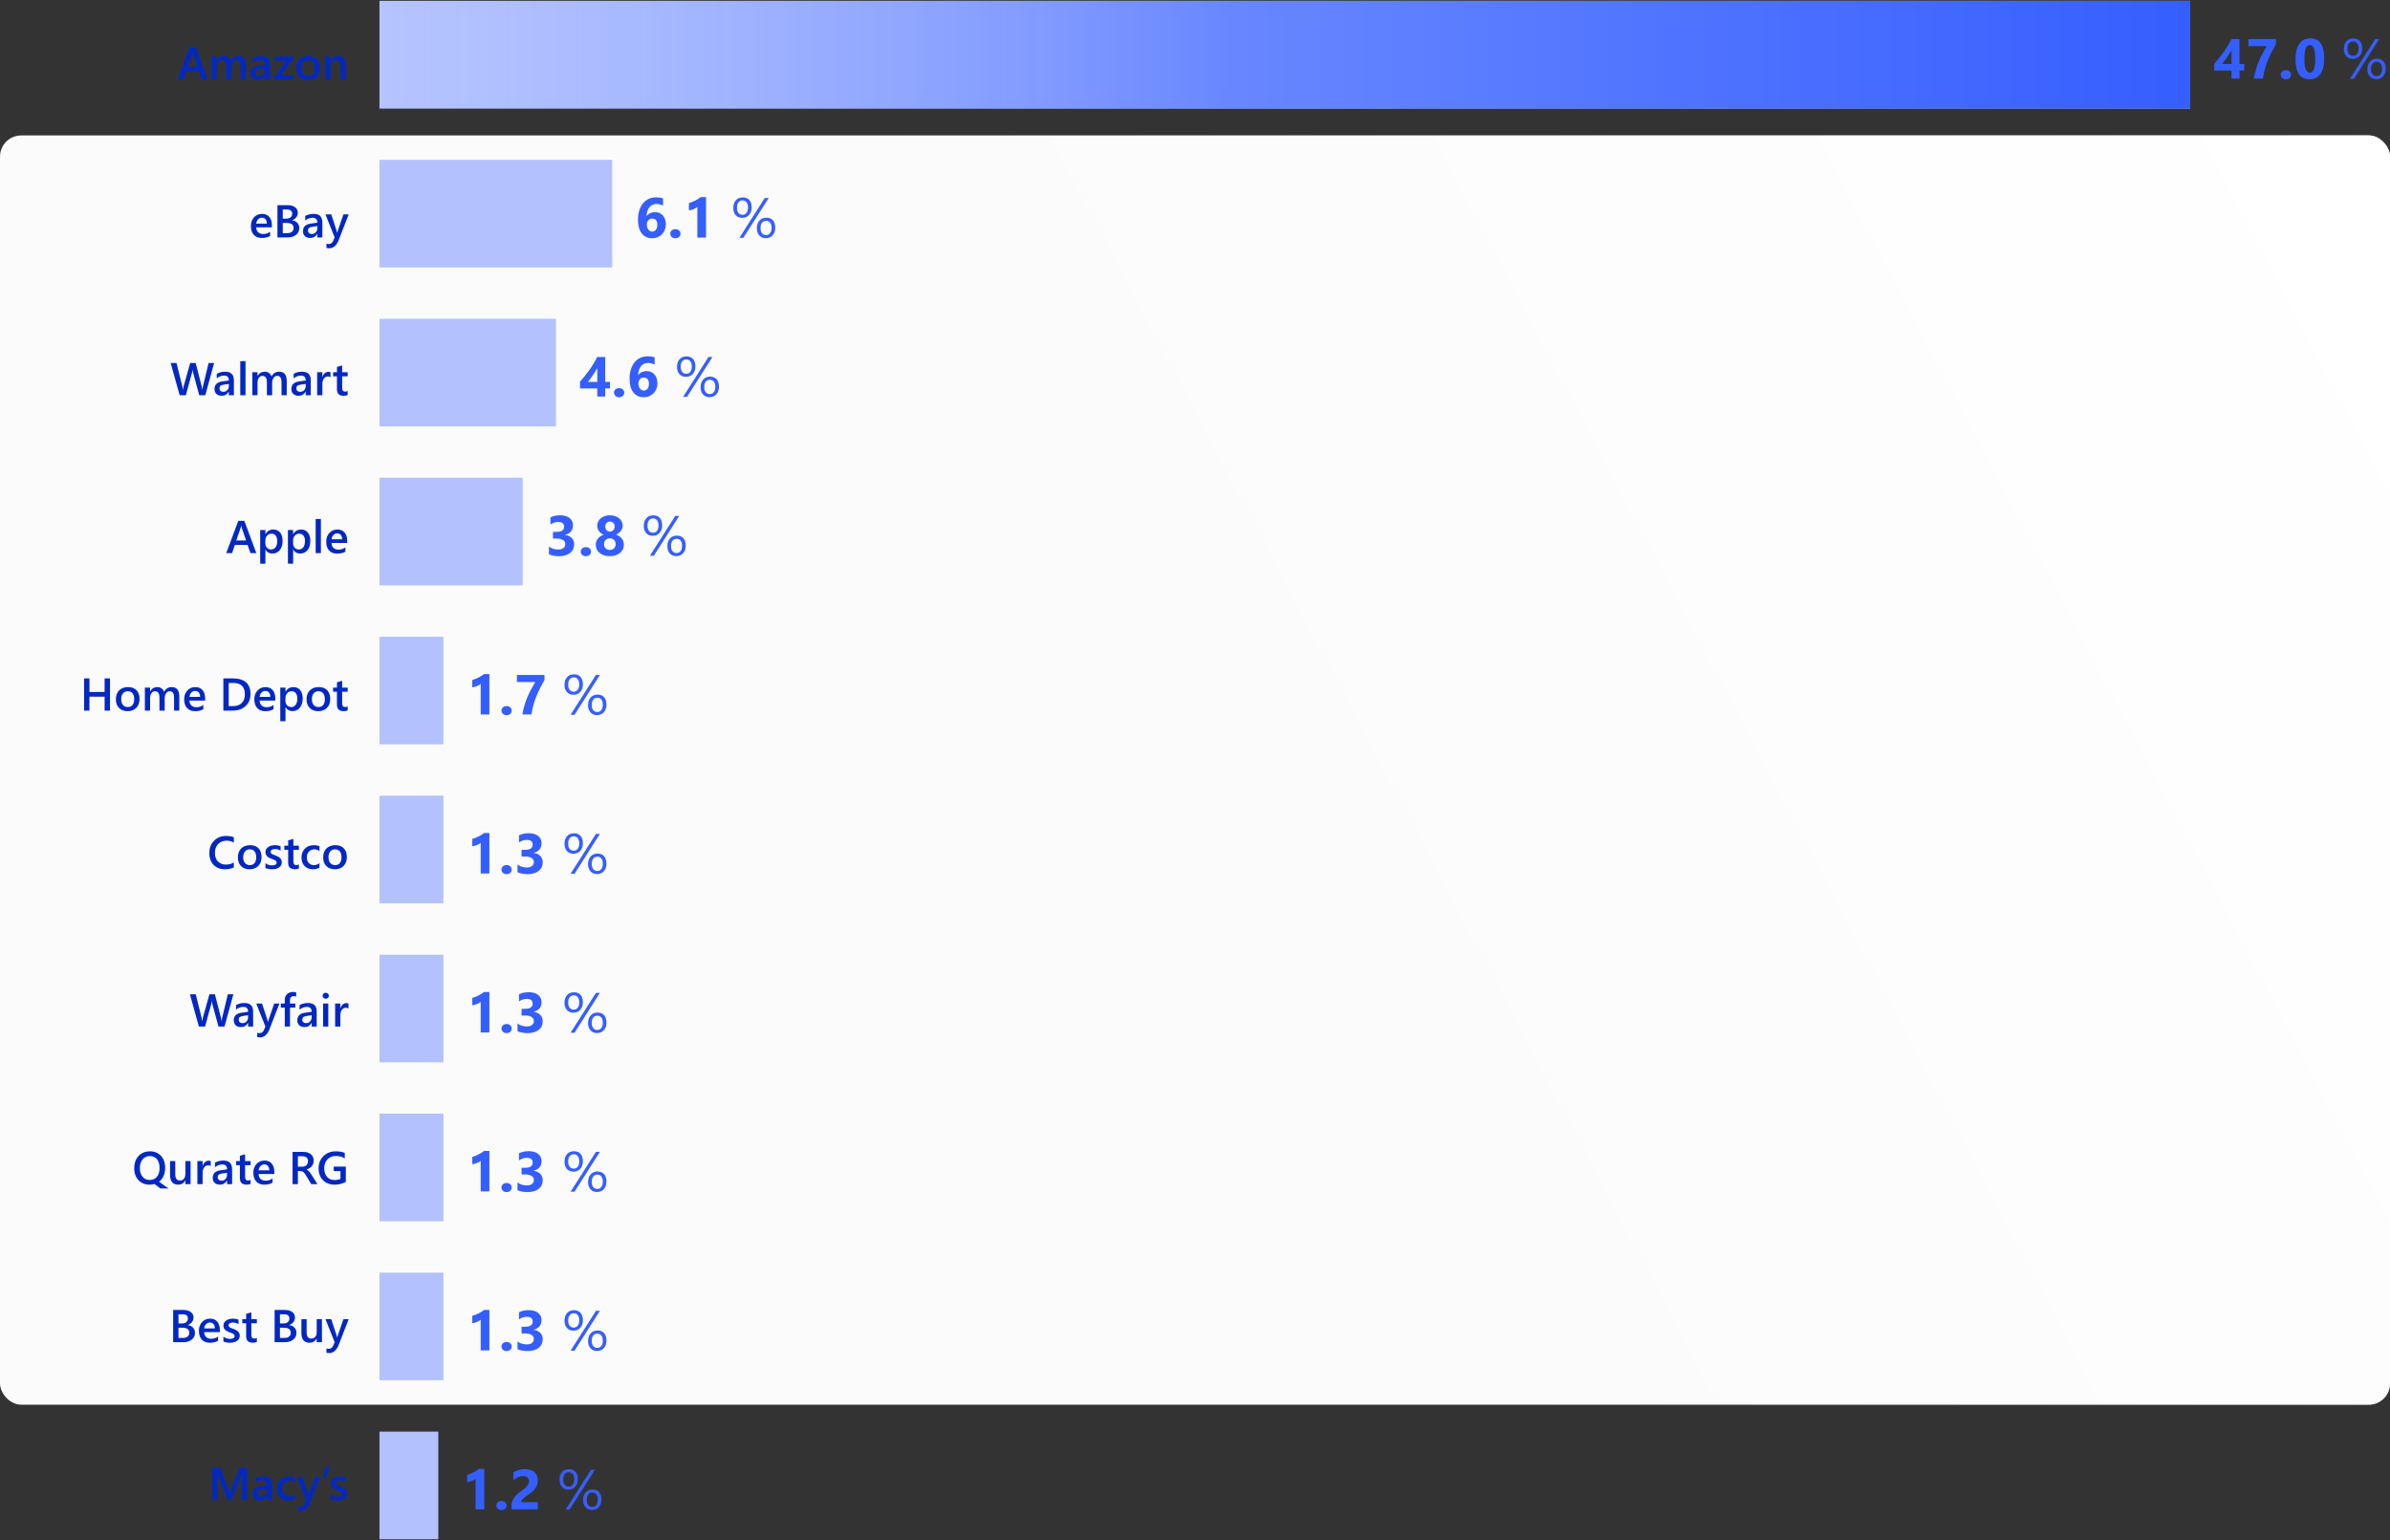 <svg width="900" height="580" viewBox="0 0 900 580" fill="none" xmlns="http://www.w3.org/2000/svg">
<rect x="0" y="0" width="900" height="580" fill="#333333" stroke="none"/>
<rect y="51" width="900" height="478" rx="8" fill="#FBFBFB"/>
<rect y="51" width="900" height="478" rx="8" fill="url(#paint0_linear)"/>
<path d="M78.206 29.977H75.996L74.904 26.887H70.13L69.081 29.977H66.88L71.425 17.839H73.694L78.206 29.977ZM74.371 25.245L72.687 20.403C72.636 20.245 72.582 19.991 72.526 19.642H72.492C72.441 19.963 72.385 20.217 72.323 20.403L70.655 25.245H74.371ZM92.621 29.977H90.657V25.254C90.657 24.345 90.527 23.688 90.268 23.281C90.014 22.875 89.582 22.672 88.973 22.672C88.459 22.672 88.022 22.929 87.661 23.442C87.305 23.956 87.127 24.571 87.127 25.288V29.977H85.155V25.093C85.155 23.479 84.585 22.672 83.445 22.672C82.915 22.672 82.477 22.915 82.133 23.4C81.795 23.885 81.625 24.514 81.625 25.288V29.977H79.662V21.309H81.625V22.68H81.659C82.286 21.631 83.197 21.106 84.393 21.106C84.991 21.106 85.513 21.273 85.959 21.605C86.411 21.933 86.718 22.364 86.882 22.901C87.525 21.704 88.484 21.106 89.76 21.106C91.667 21.106 92.621 22.283 92.621 24.636V29.977ZM101.67 29.977H99.765V28.623H99.731C99.133 29.661 98.255 30.18 97.099 30.18C96.246 30.18 95.578 29.949 95.093 29.486C94.613 29.023 94.373 28.411 94.373 27.649C94.373 26.013 95.315 25.059 97.2 24.788L99.773 24.424C99.773 23.188 99.187 22.57 98.013 22.57C96.98 22.57 96.049 22.926 95.219 23.637V21.919C96.134 21.377 97.189 21.106 98.385 21.106C100.575 21.106 101.67 22.184 101.67 24.34V29.977ZM99.773 25.719L97.954 25.973C97.389 26.047 96.963 26.185 96.675 26.388C96.393 26.585 96.252 26.935 96.252 27.438C96.252 27.804 96.382 28.106 96.642 28.343C96.907 28.575 97.26 28.69 97.7 28.69C98.298 28.69 98.792 28.482 99.181 28.064C99.576 27.641 99.773 27.11 99.773 26.473V25.719ZM110.473 22.13L105.792 28.445H110.456V29.977H103.041V29.241L107.823 22.841H103.498V21.309H110.473V22.13ZM115.975 30.18C114.637 30.18 113.568 29.777 112.767 28.97C111.971 28.157 111.573 27.082 111.573 25.745C111.573 24.289 111.988 23.152 112.817 22.333C113.653 21.515 114.776 21.106 116.186 21.106C117.541 21.106 118.596 21.504 119.352 22.299C120.108 23.095 120.486 24.198 120.486 25.609C120.486 26.992 120.077 28.101 119.259 28.936C118.446 29.765 117.352 30.18 115.975 30.18ZM116.068 22.672C115.3 22.672 114.694 22.94 114.248 23.476C113.802 24.012 113.579 24.751 113.579 25.694C113.579 26.602 113.805 27.319 114.256 27.844C114.708 28.363 115.312 28.623 116.068 28.623C116.841 28.623 117.433 28.366 117.845 27.852C118.263 27.339 118.472 26.608 118.472 25.66C118.472 24.706 118.263 23.97 117.845 23.451C117.433 22.931 116.841 22.672 116.068 22.672ZM130.212 29.977H128.248V25.093C128.248 23.473 127.676 22.663 126.53 22.663C125.932 22.663 125.438 22.889 125.049 23.341C124.659 23.787 124.465 24.351 124.465 25.034V29.977H122.492V21.309H124.465V22.748H124.499C125.148 21.653 126.084 21.106 127.309 21.106C128.251 21.106 128.971 21.414 129.467 22.029C129.964 22.638 130.212 23.521 130.212 24.678V29.977Z" fill="#0228C2"/>
<path d="M102.389 85.613H96.481C96.503 86.414 96.749 87.032 97.217 87.467C97.691 87.901 98.34 88.118 99.164 88.118C100.09 88.118 100.939 87.842 101.712 87.289V88.872C100.922 89.368 99.878 89.617 98.58 89.617C97.305 89.617 96.303 89.225 95.575 88.44C94.853 87.65 94.492 86.541 94.492 85.114C94.492 83.765 94.889 82.667 95.685 81.821C96.486 80.969 97.48 80.543 98.665 80.543C99.85 80.543 100.767 80.924 101.416 81.685C102.065 82.447 102.389 83.505 102.389 84.859V85.613ZM100.493 84.225C100.487 83.519 100.321 82.972 99.994 82.583C99.666 82.188 99.215 81.99 98.639 81.99C98.075 81.99 97.595 82.196 97.2 82.608C96.811 83.02 96.571 83.559 96.481 84.225H100.493ZM104.48 89.413V77.275H108.331C109.505 77.275 110.433 77.532 111.116 78.046C111.805 78.559 112.149 79.228 112.149 80.052C112.149 80.74 111.954 81.338 111.565 81.846C111.175 82.354 110.636 82.715 109.948 82.93V82.963C110.783 83.059 111.449 83.37 111.946 83.895C112.448 84.414 112.699 85.091 112.699 85.926C112.699 86.964 112.29 87.805 111.472 88.448C110.653 89.092 109.621 89.413 108.374 89.413H104.48ZM106.486 78.892V82.346H107.789C108.489 82.346 109.037 82.182 109.432 81.855C109.832 81.522 110.033 81.053 110.033 80.45C110.033 79.411 109.339 78.892 107.95 78.892H106.486ZM106.486 83.962V87.805H108.204C108.955 87.805 109.533 87.633 109.94 87.289C110.351 86.939 110.557 86.459 110.557 85.85C110.557 84.591 109.686 83.962 107.942 83.962H106.486ZM121.392 89.413H119.488V88.059H119.454C118.856 89.097 117.978 89.617 116.821 89.617C115.969 89.617 115.3 89.385 114.815 88.923C114.335 88.46 114.096 87.848 114.096 87.086C114.096 85.449 115.038 84.496 116.923 84.225L119.496 83.861C119.496 82.625 118.909 82.007 117.735 82.007C116.703 82.007 115.772 82.362 114.942 83.073V81.355C115.856 80.814 116.912 80.543 118.108 80.543C120.297 80.543 121.392 81.62 121.392 83.776V89.413ZM119.496 85.156L117.676 85.41C117.112 85.483 116.686 85.621 116.398 85.825C116.116 86.022 115.975 86.372 115.975 86.874C115.975 87.241 116.105 87.543 116.364 87.78C116.629 88.011 116.982 88.127 117.422 88.127C118.02 88.127 118.514 87.918 118.904 87.501C119.299 87.077 119.496 86.547 119.496 85.909V85.156ZM131.304 80.746L127.394 90.802C126.581 92.596 125.441 93.493 123.974 93.493C123.562 93.493 123.218 93.457 122.941 93.383V91.75C123.252 91.851 123.534 91.902 123.788 91.902C124.521 91.902 125.069 91.541 125.43 90.819L126.014 89.397L122.569 80.746H124.744L126.809 87.043C126.832 87.122 126.883 87.331 126.962 87.67H127.004C127.032 87.54 127.083 87.337 127.157 87.06L129.323 80.746H131.304Z" fill="#0228C2"/>
<path d="M80.635 136.712L77.308 148.85H75.031L72.721 140.36C72.625 139.999 72.565 139.604 72.543 139.175H72.509C72.481 139.576 72.413 139.965 72.306 140.343L69.986 148.85H67.659L64.264 136.712H66.474L68.674 145.6C68.765 145.972 68.821 146.362 68.844 146.768H68.886C68.909 146.48 68.988 146.091 69.123 145.6L71.612 136.712H73.686L75.988 145.667C76.067 145.972 76.126 146.333 76.166 146.751H76.2C76.216 146.469 76.281 146.096 76.394 145.634L78.553 136.712H80.635ZM88.075 148.85H86.171V147.496H86.137C85.539 148.534 84.661 149.053 83.504 149.053C82.652 149.053 81.984 148.822 81.498 148.359C81.019 147.896 80.779 147.284 80.779 146.522C80.779 144.886 81.721 143.932 83.606 143.661L86.179 143.297C86.179 142.061 85.592 141.444 84.419 141.444C83.386 141.444 82.455 141.799 81.625 142.51V140.792C82.54 140.25 83.595 139.979 84.791 139.979C86.981 139.979 88.075 141.057 88.075 143.213V148.85ZM86.179 144.592L84.359 144.846C83.795 144.92 83.369 145.058 83.081 145.261C82.799 145.459 82.658 145.808 82.658 146.311C82.658 146.678 82.788 146.979 83.047 147.216C83.313 147.448 83.665 147.563 84.105 147.563C84.704 147.563 85.197 147.355 85.587 146.937C85.982 146.514 86.179 145.983 86.179 145.346V144.592ZM92.451 148.85H90.479V136.018H92.451V148.85ZM107.976 148.85H106.012V144.127C106.012 143.218 105.882 142.561 105.622 142.155C105.369 141.748 104.937 141.545 104.327 141.545C103.814 141.545 103.377 141.802 103.015 142.315C102.66 142.829 102.482 143.444 102.482 144.161V148.85H100.51V143.966C100.51 142.352 99.94 141.545 98.8 141.545C98.269 141.545 97.832 141.788 97.488 142.273C97.149 142.758 96.98 143.388 96.98 144.161V148.85H95.016V140.182H96.98V141.554H97.014C97.64 140.504 98.552 139.979 99.748 139.979C100.346 139.979 100.868 140.146 101.314 140.479C101.765 140.806 102.073 141.238 102.237 141.774C102.88 140.577 103.839 139.979 105.115 139.979C107.022 139.979 107.976 141.156 107.976 143.509V148.85ZM117.024 148.85H115.12V147.496H115.086C114.488 148.534 113.61 149.053 112.453 149.053C111.601 149.053 110.933 148.822 110.447 148.359C109.968 147.896 109.728 147.284 109.728 146.522C109.728 144.886 110.67 143.932 112.555 143.661L115.128 143.297C115.128 142.061 114.541 141.444 113.368 141.444C112.335 141.444 111.404 141.799 110.574 142.51V140.792C111.488 140.25 112.544 139.979 113.74 139.979C115.93 139.979 117.024 141.057 117.024 143.213V148.85ZM115.128 144.592L113.308 144.846C112.744 144.92 112.318 145.058 112.03 145.261C111.748 145.459 111.607 145.808 111.607 146.311C111.607 146.678 111.737 146.979 111.996 147.216C112.262 147.448 112.614 147.563 113.054 147.563C113.653 147.563 114.146 147.355 114.536 146.937C114.931 146.514 115.128 145.983 115.128 145.346V144.592ZM124.456 142.053C124.219 141.867 123.878 141.774 123.432 141.774C122.851 141.774 122.365 142.036 121.976 142.561C121.587 143.086 121.392 143.8 121.392 144.702V148.85H119.428V140.182H121.392V141.968H121.426C121.618 141.359 121.911 140.885 122.306 140.546C122.707 140.202 123.153 140.03 123.644 140.03C123.999 140.03 124.27 140.084 124.456 140.191V142.053ZM130.923 148.757C130.539 148.949 130.034 149.045 129.408 149.045C127.726 149.045 126.886 148.238 126.886 146.624V141.723H125.438V140.182H126.886V138.176L128.849 137.618V140.182H130.923V141.723H128.849V146.057C128.849 146.57 128.942 146.937 129.129 147.157C129.315 147.377 129.625 147.487 130.06 147.487C130.393 147.487 130.681 147.391 130.923 147.199V148.757Z" fill="#0228C2"/>
<path d="M96.523 208.287H94.314L93.222 205.197H88.448L87.398 208.287H85.197L89.743 196.148H92.011L96.523 208.287ZM92.689 203.555L91.004 198.713C90.953 198.555 90.9 198.301 90.843 197.951H90.809C90.759 198.273 90.702 198.527 90.64 198.713L88.973 203.555H92.689ZM99.977 207.008H99.943V212.273H97.979V199.619H99.943V201.142H99.977C100.648 199.991 101.63 199.416 102.922 199.416C104.023 199.416 104.88 199.802 105.495 200.575C106.111 201.348 106.418 202.387 106.418 203.69C106.418 205.135 106.071 206.292 105.377 207.161C104.683 208.03 103.735 208.464 102.533 208.464C101.427 208.464 100.575 207.979 99.977 207.008ZM99.926 203.589V204.664C99.926 205.296 100.126 205.832 100.527 206.272C100.933 206.712 101.447 206.932 102.067 206.932C102.795 206.932 103.365 206.65 103.777 206.086C104.195 205.516 104.404 204.723 104.404 203.707C104.404 202.855 104.209 202.189 103.82 201.71C103.436 201.224 102.914 200.982 102.254 200.982C101.554 200.982 100.99 201.23 100.561 201.727C100.137 202.223 99.926 202.844 99.926 203.589ZM110.422 207.008H110.388V212.273H108.424V199.619H110.388V201.142H110.422C111.093 199.991 112.075 199.416 113.368 199.416C114.468 199.416 115.326 199.802 115.941 200.575C116.556 201.348 116.863 202.387 116.863 203.69C116.863 205.135 116.516 206.292 115.822 207.161C115.128 208.03 114.18 208.464 112.978 208.464C111.872 208.464 111.02 207.979 110.422 207.008ZM110.371 203.589V204.664C110.371 205.296 110.571 205.832 110.972 206.272C111.378 206.712 111.892 206.932 112.513 206.932C113.241 206.932 113.811 206.65 114.223 206.086C114.64 205.516 114.849 204.723 114.849 203.707C114.849 202.855 114.654 202.189 114.265 201.71C113.881 201.224 113.359 200.982 112.699 200.982C111.999 200.982 111.435 201.23 111.006 201.727C110.583 202.223 110.371 202.844 110.371 203.589ZM120.842 208.287H118.87V195.454H120.842V208.287ZM130.745 204.486H124.837C124.86 205.287 125.105 205.905 125.574 206.34C126.048 206.774 126.697 206.992 127.52 206.992C128.446 206.992 129.295 206.715 130.068 206.162V207.745C129.278 208.241 128.234 208.49 126.936 208.49C125.661 208.49 124.659 208.098 123.931 207.313C123.209 206.523 122.848 205.414 122.848 203.987C122.848 202.638 123.246 201.54 124.041 200.694C124.843 199.842 125.836 199.416 127.021 199.416C128.206 199.416 129.123 199.797 129.772 200.558C130.421 201.32 130.745 202.378 130.745 203.733V204.486ZM128.849 203.098C128.844 202.392 128.677 201.845 128.35 201.456C128.023 201.061 127.571 200.863 126.996 200.863C126.431 200.863 125.952 201.069 125.557 201.481C125.167 201.893 124.927 202.432 124.837 203.098H128.849Z" fill="#0228C2"/>
<path d="M41.418 267.626H39.395V262.361H33.682V267.626H31.667V255.488H33.682V260.592H39.395V255.488H41.418V267.626ZM48.038 267.829C46.7 267.829 45.631 267.426 44.83 266.619C44.034 265.806 43.636 264.731 43.636 263.394C43.636 261.938 44.051 260.801 44.88 259.983C45.716 259.165 46.839 258.755 48.249 258.755C49.604 258.755 50.659 259.153 51.415 259.949C52.171 260.745 52.549 261.848 52.549 263.259C52.549 264.641 52.14 265.75 51.322 266.585C50.509 267.415 49.415 267.829 48.038 267.829ZM48.131 260.321C47.363 260.321 46.757 260.589 46.311 261.126C45.865 261.662 45.642 262.401 45.642 263.343C45.642 264.252 45.868 264.968 46.319 265.493C46.771 266.012 47.375 266.272 48.131 266.272C48.904 266.272 49.496 266.015 49.908 265.502C50.326 264.988 50.535 264.257 50.535 263.309C50.535 262.356 50.326 261.619 49.908 261.1C49.496 260.581 48.904 260.321 48.131 260.321ZM67.515 267.626H65.551V262.903C65.551 261.995 65.421 261.337 65.162 260.931C64.908 260.525 64.476 260.321 63.867 260.321C63.353 260.321 62.916 260.578 62.554 261.092C62.199 261.605 62.021 262.22 62.021 262.937V267.626H60.049V262.742C60.049 261.128 59.479 260.321 58.339 260.321C57.809 260.321 57.371 260.564 57.027 261.049C56.688 261.535 56.519 262.164 56.519 262.937V267.626H54.556V258.959H56.519V260.33H56.553C57.179 259.28 58.091 258.755 59.287 258.755C59.885 258.755 60.407 258.922 60.853 259.255C61.305 259.582 61.612 260.014 61.776 260.55C62.419 259.354 63.378 258.755 64.654 258.755C66.561 258.755 67.515 259.932 67.515 262.285V267.626ZM77.249 263.826H71.341C71.363 264.627 71.609 265.245 72.077 265.679C72.551 266.114 73.2 266.331 74.024 266.331C74.95 266.331 75.799 266.055 76.572 265.502V267.085C75.782 267.581 74.738 267.829 73.44 267.829C72.165 267.829 71.163 267.437 70.435 266.653C69.713 265.863 69.352 264.754 69.352 263.326C69.352 261.978 69.749 260.88 70.545 260.034C71.346 259.181 72.34 258.755 73.525 258.755C74.71 258.755 75.627 259.136 76.276 259.898C76.925 260.66 77.249 261.718 77.249 263.072V263.826ZM75.353 262.438C75.347 261.732 75.181 261.185 74.854 260.795C74.526 260.4 74.075 260.203 73.499 260.203C72.935 260.203 72.455 260.409 72.06 260.821C71.671 261.233 71.431 261.772 71.341 262.438H75.353ZM84.114 267.626V255.488H87.618C92.093 255.488 94.331 257.46 94.331 261.405C94.331 263.278 93.71 264.785 92.469 265.925C91.227 267.059 89.562 267.626 87.474 267.626H84.114ZM86.12 257.198V265.925H87.728C89.145 265.925 90.245 265.536 91.029 264.757C91.82 263.978 92.215 262.878 92.215 261.456C92.215 258.617 90.745 257.198 87.805 257.198H86.12ZM103.676 263.826H97.767C97.79 264.627 98.035 265.245 98.504 265.679C98.978 266.114 99.627 266.331 100.451 266.331C101.376 266.331 102.225 266.055 102.998 265.502V267.085C102.208 267.581 101.164 267.829 99.867 267.829C98.591 267.829 97.59 267.437 96.862 266.653C96.139 265.863 95.778 264.754 95.778 263.326C95.778 261.978 96.176 260.88 96.972 260.034C97.773 259.181 98.766 258.755 99.951 258.755C101.136 258.755 102.053 259.136 102.702 259.898C103.351 260.66 103.676 261.718 103.676 263.072V263.826ZM101.78 262.438C101.774 261.732 101.607 261.185 101.28 260.795C100.953 260.4 100.501 260.203 99.926 260.203C99.362 260.203 98.882 260.409 98.487 260.821C98.097 261.233 97.858 261.772 97.767 262.438H101.78ZM107.544 266.348H107.51V271.613H105.546V258.959H107.51V260.482H107.544C108.215 259.331 109.197 258.755 110.49 258.755C111.59 258.755 112.448 259.142 113.063 259.915C113.678 260.688 113.986 261.727 113.986 263.03C113.986 264.475 113.638 265.632 112.944 266.501C112.25 267.37 111.302 267.804 110.1 267.804C108.994 267.804 108.142 267.319 107.544 266.348ZM107.493 262.928V264.003C107.493 264.636 107.694 265.172 108.094 265.612C108.5 266.052 109.014 266.272 109.635 266.272C110.363 266.272 110.933 265.99 111.345 265.426C111.762 264.856 111.971 264.063 111.971 263.047C111.971 262.195 111.776 261.529 111.387 261.049C111.003 260.564 110.481 260.321 109.821 260.321C109.121 260.321 108.557 260.57 108.128 261.066C107.705 261.563 107.493 262.184 107.493 262.928ZM119.835 267.829C118.497 267.829 117.428 267.426 116.626 266.619C115.831 265.806 115.433 264.731 115.433 263.394C115.433 261.938 115.848 260.801 116.677 259.983C117.512 259.165 118.635 258.755 120.046 258.755C121.401 258.755 122.456 259.153 123.212 259.949C123.968 260.745 124.346 261.848 124.346 263.259C124.346 264.641 123.937 265.75 123.119 266.585C122.306 267.415 121.211 267.829 119.835 267.829ZM119.928 260.321C119.16 260.321 118.554 260.589 118.108 261.126C117.662 261.662 117.439 262.401 117.439 263.343C117.439 264.252 117.665 264.968 118.116 265.493C118.568 266.012 119.172 266.272 119.928 266.272C120.701 266.272 121.293 266.015 121.705 265.502C122.123 264.988 122.332 264.257 122.332 263.309C122.332 262.356 122.123 261.619 121.705 261.1C121.293 260.581 120.701 260.321 119.928 260.321ZM130.923 267.533C130.54 267.725 130.034 267.821 129.408 267.821C127.726 267.821 126.886 267.014 126.886 265.4V260.499H125.438V258.959H126.886V256.952L128.849 256.394V258.959H130.923V260.499H128.849V264.833C128.849 265.347 128.943 265.713 129.129 265.933C129.315 266.153 129.625 266.264 130.06 266.264C130.393 266.264 130.681 266.168 130.923 265.976V267.533Z" fill="#0228C2"/>
<path d="M88.058 326.652C87.144 327.126 86.007 327.363 84.647 327.363C82.886 327.363 81.476 326.807 80.415 325.695C79.354 324.584 78.823 323.125 78.823 321.319C78.823 319.378 79.419 317.809 80.61 316.613C81.806 315.417 83.315 314.818 85.138 314.818C86.312 314.818 87.285 314.985 88.058 315.318V317.315C87.24 316.83 86.337 316.587 85.35 316.587C84.035 316.587 82.968 317.008 82.15 317.849C81.338 318.69 80.931 319.813 80.931 321.218C80.931 322.555 81.312 323.622 82.074 324.417C82.836 325.207 83.837 325.602 85.079 325.602C86.224 325.602 87.218 325.331 88.058 324.79V326.652ZM93.984 327.363C92.646 327.363 91.577 326.959 90.776 326.153C89.98 325.34 89.582 324.265 89.582 322.927C89.582 321.472 89.997 320.334 90.826 319.516C91.662 318.698 92.784 318.289 94.195 318.289C95.55 318.289 96.605 318.687 97.361 319.482C98.117 320.278 98.495 321.381 98.495 322.792C98.495 324.175 98.086 325.283 97.268 326.119C96.455 326.948 95.361 327.363 93.984 327.363ZM94.077 319.855C93.309 319.855 92.703 320.123 92.257 320.659C91.811 321.195 91.588 321.934 91.588 322.877C91.588 323.785 91.814 324.502 92.265 325.027C92.717 325.546 93.321 325.805 94.077 325.805C94.85 325.805 95.442 325.549 95.854 325.035C96.272 324.522 96.481 323.791 96.481 322.843C96.481 321.889 96.272 321.153 95.854 320.634C95.442 320.114 94.85 319.855 94.077 319.855ZM99.96 326.889V325.069C100.693 325.628 101.503 325.907 102.389 325.907C103.574 325.907 104.167 325.557 104.167 324.857C104.167 324.66 104.116 324.493 104.014 324.358C103.913 324.217 103.774 324.093 103.599 323.986C103.43 323.878 103.227 323.782 102.99 323.698C102.759 323.613 102.499 323.517 102.211 323.41C101.856 323.269 101.534 323.119 101.246 322.961C100.964 322.803 100.727 322.626 100.535 322.428C100.349 322.225 100.208 321.996 100.112 321.742C100.016 321.488 99.968 321.192 99.968 320.854C99.968 320.436 100.067 320.069 100.264 319.753C100.462 319.432 100.727 319.164 101.06 318.949C101.393 318.729 101.771 318.565 102.194 318.458C102.618 318.345 103.055 318.289 103.506 318.289C104.308 318.289 105.024 318.41 105.656 318.653V320.371C105.047 319.954 104.347 319.745 103.557 319.745C103.309 319.745 103.083 319.77 102.88 319.821C102.682 319.872 102.513 319.942 102.372 320.033C102.231 320.123 102.121 320.233 102.042 320.363C101.963 320.487 101.923 320.625 101.923 320.777C101.923 320.964 101.963 321.122 102.042 321.251C102.121 321.381 102.237 321.497 102.389 321.599C102.547 321.694 102.733 321.785 102.948 321.869C103.168 321.948 103.419 322.036 103.701 322.132C104.073 322.284 104.406 322.439 104.7 322.597C104.999 322.755 105.253 322.936 105.462 323.139C105.67 323.337 105.831 323.568 105.944 323.833C106.057 324.093 106.113 324.403 106.113 324.764C106.113 325.204 106.012 325.588 105.809 325.915C105.606 326.243 105.335 326.514 104.996 326.728C104.658 326.943 104.265 327.101 103.82 327.202C103.379 327.309 102.914 327.363 102.423 327.363C101.475 327.363 100.654 327.205 99.96 326.889ZM112.555 327.067C112.171 327.259 111.666 327.354 111.04 327.354C109.358 327.354 108.517 326.548 108.517 324.934V320.033H107.07V318.492H108.517V316.486L110.481 315.927V318.492H112.555V320.033H110.481V324.366C110.481 324.88 110.574 325.247 110.761 325.467C110.947 325.687 111.257 325.797 111.692 325.797C112.025 325.797 112.312 325.701 112.555 325.509V327.067ZM120.3 326.762C119.606 327.163 118.785 327.363 117.837 327.363C116.55 327.363 115.512 326.962 114.722 326.161C113.932 325.354 113.537 324.31 113.537 323.029C113.537 321.601 113.96 320.456 114.807 319.592C115.659 318.723 116.796 318.289 118.218 318.289C119.008 318.289 119.705 318.427 120.309 318.704V320.532C119.705 320.081 119.061 319.855 118.379 319.855C117.549 319.855 116.869 320.137 116.339 320.701C115.808 321.26 115.543 321.994 115.543 322.902C115.543 323.799 115.791 324.508 116.288 325.027C116.79 325.546 117.462 325.805 118.302 325.805C119.008 325.805 119.674 325.554 120.3 325.052V326.762ZM126.098 327.363C124.761 327.363 123.692 326.959 122.89 326.153C122.095 325.34 121.697 324.265 121.697 322.927C121.697 321.472 122.112 320.334 122.941 319.516C123.776 318.698 124.899 318.289 126.31 318.289C127.664 318.289 128.72 318.687 129.476 319.482C130.232 320.278 130.61 321.381 130.61 322.792C130.61 324.175 130.201 325.283 129.383 326.119C128.57 326.948 127.475 327.363 126.098 327.363ZM126.192 319.855C125.424 319.855 124.817 320.123 124.372 320.659C123.926 321.195 123.703 321.934 123.703 322.877C123.703 323.785 123.929 324.502 124.38 325.027C124.832 325.546 125.435 325.805 126.192 325.805C126.965 325.805 127.557 325.549 127.969 325.035C128.387 324.522 128.595 323.791 128.595 322.843C128.595 321.889 128.387 321.153 127.969 320.634C127.557 320.114 126.965 319.855 126.192 319.855Z" fill="#0228C2"/>
<path d="M87.881 374.458L84.554 386.596H82.277L79.966 378.106C79.87 377.745 79.811 377.35 79.788 376.921H79.755C79.726 377.322 79.659 377.711 79.552 378.089L77.232 386.596H74.904L71.51 374.458H73.719L75.92 383.346C76.01 383.718 76.067 384.108 76.09 384.514H76.132C76.154 384.226 76.233 383.837 76.369 383.346L78.857 374.458H80.931L83.234 383.413C83.313 383.718 83.372 384.079 83.411 384.497H83.445C83.462 384.215 83.527 383.842 83.64 383.38L85.798 374.458H87.881ZM95.321 386.596H93.416V385.242H93.383C92.784 386.28 91.907 386.799 90.75 386.799C89.898 386.799 89.229 386.568 88.744 386.105C88.264 385.643 88.025 385.03 88.025 384.268C88.025 382.632 88.967 381.678 90.852 381.407L93.425 381.043C93.425 379.808 92.838 379.19 91.664 379.19C90.632 379.19 89.701 379.545 88.871 380.256V378.538C89.785 377.996 90.841 377.725 92.037 377.725C94.226 377.725 95.321 378.803 95.321 380.959V386.596ZM93.425 382.338L91.605 382.592C91.041 382.666 90.615 382.804 90.327 383.007C90.045 383.205 89.904 383.555 89.904 384.057C89.904 384.424 90.034 384.726 90.293 384.963C90.558 385.194 90.911 385.31 91.351 385.31C91.949 385.31 92.443 385.101 92.832 384.683C93.228 384.26 93.425 383.73 93.425 383.092V382.338ZM105.233 377.928L101.322 387.984C100.51 389.779 99.37 390.676 97.903 390.676C97.491 390.676 97.147 390.639 96.87 390.566V388.932C97.18 389.034 97.463 389.085 97.717 389.085C98.45 389.085 98.998 388.724 99.359 388.001L99.943 386.579L96.498 377.928H98.673L100.738 384.226C100.761 384.305 100.812 384.514 100.891 384.852H100.933C100.961 384.723 101.012 384.52 101.085 384.243L103.252 377.928H105.233ZM111.531 375.364C111.266 375.211 110.964 375.135 110.625 375.135C109.671 375.135 109.195 375.674 109.195 376.752V377.928H111.209V379.469H109.203V386.596H107.239V379.469H105.758V377.928H107.239V376.523C107.239 375.609 107.538 374.89 108.137 374.365C108.735 373.834 109.482 373.569 110.38 373.569C110.865 373.569 111.249 373.623 111.531 373.73V375.364ZM119.259 386.596H117.354V385.242H117.321C116.722 386.28 115.845 386.799 114.688 386.799C113.836 386.799 113.167 386.568 112.682 386.105C112.202 385.643 111.963 385.03 111.963 384.268C111.963 382.632 112.905 381.678 114.79 381.407L117.363 381.043C117.363 379.808 116.776 379.19 115.602 379.19C114.57 379.19 113.639 379.545 112.809 380.256V378.538C113.723 377.996 114.778 377.725 115.975 377.725C118.164 377.725 119.259 378.803 119.259 380.959V386.596ZM117.363 382.338L115.543 382.592C114.979 382.666 114.553 382.804 114.265 383.007C113.983 383.205 113.842 383.555 113.842 384.057C113.842 384.424 113.971 384.726 114.231 384.963C114.496 385.194 114.849 385.31 115.289 385.31C115.887 385.31 116.381 385.101 116.77 384.683C117.165 384.26 117.363 383.73 117.363 383.092V382.338ZM122.653 376.109C122.332 376.109 122.055 376.004 121.824 375.795C121.598 375.587 121.485 375.321 121.485 375C121.485 374.678 121.598 374.41 121.824 374.196C122.055 373.981 122.332 373.874 122.653 373.874C122.986 373.874 123.268 373.981 123.5 374.196C123.731 374.41 123.847 374.678 123.847 375C123.847 375.304 123.731 375.567 123.5 375.787C123.268 376.001 122.986 376.109 122.653 376.109ZM123.627 386.596H121.663V377.928H123.627V386.596ZM131.228 379.799C130.991 379.613 130.65 379.52 130.204 379.52C129.623 379.52 129.137 379.782 128.748 380.307C128.358 380.832 128.164 381.546 128.164 382.449V386.596H126.2V377.928H128.164V379.714H128.198C128.39 379.105 128.683 378.631 129.078 378.292C129.479 377.948 129.924 377.776 130.415 377.776C130.771 377.776 131.042 377.83 131.228 377.937V379.799Z" fill="#0228C2"/>
<path d="M56.325 446.139C55.45 446.139 54.657 445.99 53.946 445.691C53.235 445.392 52.628 444.974 52.126 444.438C51.624 443.896 51.234 443.25 50.958 442.5C50.681 441.749 50.543 440.919 50.543 440.011C50.543 439.04 50.681 438.16 50.958 437.37C51.24 436.58 51.638 435.906 52.151 435.347C52.671 434.788 53.3 434.357 54.039 434.052C54.778 433.747 55.605 433.595 56.519 433.595C57.366 433.595 58.139 433.744 58.839 434.043C59.538 434.342 60.136 434.763 60.633 435.305C61.13 435.841 61.513 436.484 61.784 437.235C62.061 437.985 62.199 438.812 62.199 439.715C62.199 440.911 61.999 441.961 61.598 442.864C61.197 443.761 60.633 444.483 59.905 445.03L63.426 447.57H60.362L58.195 445.885C57.907 445.964 57.608 446.026 57.298 446.072C56.988 446.117 56.663 446.139 56.325 446.139ZM56.418 435.364C55.865 435.364 55.357 435.474 54.894 435.694C54.437 435.908 54.042 436.216 53.709 436.617C53.376 437.012 53.117 437.486 52.93 438.039C52.75 438.592 52.659 439.207 52.659 439.884C52.659 440.555 52.747 441.168 52.922 441.721C53.102 442.274 53.353 442.748 53.675 443.143C53.997 443.532 54.383 443.837 54.835 444.057C55.286 444.271 55.786 444.379 56.333 444.379C56.914 444.379 57.436 444.277 57.899 444.074C58.362 443.871 58.754 443.58 59.075 443.202C59.403 442.818 59.654 442.35 59.829 441.797C60.004 441.244 60.091 440.615 60.091 439.909C60.091 439.187 60.007 438.544 59.837 437.979C59.668 437.415 59.425 436.941 59.109 436.557C58.793 436.168 58.407 435.872 57.95 435.669C57.498 435.465 56.988 435.364 56.418 435.364ZM71.764 445.936H69.8V444.565H69.766C69.196 445.615 68.31 446.139 67.109 446.139C65.06 446.139 64.036 444.909 64.036 442.449V437.268H66V442.246C66 443.803 66.601 444.582 67.803 444.582C68.384 444.582 68.861 444.367 69.233 443.939C69.611 443.51 69.8 442.948 69.8 442.254V437.268H71.764V445.936ZM79.357 439.139C79.12 438.953 78.778 438.86 78.333 438.86C77.751 438.86 77.266 439.122 76.877 439.647C76.487 440.172 76.293 440.886 76.293 441.788V445.936H74.329V437.268H76.293V439.054H76.326C76.518 438.445 76.812 437.971 77.207 437.632C77.607 437.288 78.053 437.116 78.544 437.116C78.9 437.116 79.171 437.17 79.357 437.277V439.139ZM87.398 445.936H85.494V444.582H85.46C84.862 445.62 83.984 446.139 82.827 446.139C81.975 446.139 81.306 445.908 80.821 445.445C80.341 444.982 80.102 444.37 80.102 443.608C80.102 441.972 81.044 441.018 82.929 440.747L85.502 440.383C85.502 439.148 84.915 438.53 83.741 438.53C82.709 438.53 81.778 438.885 80.948 439.596V437.878C81.862 437.336 82.918 437.065 84.114 437.065C86.303 437.065 87.398 438.143 87.398 440.299V445.936ZM85.502 441.678L83.682 441.932C83.118 442.006 82.692 442.144 82.404 442.347C82.122 442.545 81.981 442.895 81.981 443.397C81.981 443.764 82.111 444.065 82.37 444.302C82.635 444.534 82.988 444.65 83.428 444.65C84.026 444.65 84.52 444.441 84.91 444.023C85.305 443.6 85.502 443.069 85.502 442.432V441.678ZM94.373 445.843C93.989 446.035 93.484 446.131 92.858 446.131C91.176 446.131 90.335 445.324 90.335 443.71V438.809H88.888V437.268H90.335V435.262L92.299 434.704V437.268H94.373V438.809H92.299V443.143C92.299 443.656 92.392 444.023 92.579 444.243C92.765 444.463 93.075 444.573 93.51 444.573C93.843 444.573 94.13 444.477 94.373 444.286V445.843ZM103.303 442.136H97.395C97.417 442.937 97.663 443.555 98.131 443.989C98.605 444.424 99.254 444.641 100.078 444.641C101.004 444.641 101.853 444.365 102.626 443.812V445.394C101.836 445.891 100.792 446.139 99.494 446.139C98.219 446.139 97.217 445.747 96.489 444.963C95.767 444.173 95.406 443.064 95.406 441.636C95.406 440.287 95.803 439.19 96.599 438.343C97.4 437.491 98.394 437.065 99.579 437.065C100.764 437.065 101.681 437.446 102.33 438.208C102.979 438.97 103.303 440.028 103.303 441.382V442.136ZM101.407 440.747C101.401 440.042 101.235 439.495 100.908 439.105C100.58 438.71 100.129 438.513 99.553 438.513C98.989 438.513 98.509 438.719 98.114 439.131C97.725 439.543 97.485 440.081 97.395 440.747H101.407ZM119.547 445.936H117.194L115.255 442.686C115.08 442.387 114.908 442.133 114.739 441.924C114.575 441.709 114.406 441.535 114.231 441.399C114.062 441.264 113.875 441.165 113.672 441.103C113.469 441.041 113.241 441.01 112.987 441.01H112.174V445.936H110.168V433.798H114.163C114.733 433.798 115.258 433.866 115.738 434.001C116.217 434.136 116.635 434.342 116.99 434.619C117.346 434.89 117.622 435.231 117.82 435.643C118.023 436.049 118.125 436.526 118.125 437.074C118.125 437.503 118.06 437.898 117.93 438.259C117.806 438.614 117.625 438.933 117.388 439.215C117.157 439.492 116.875 439.729 116.542 439.926C116.215 440.124 115.845 440.276 115.433 440.383V440.417C115.653 440.541 115.845 440.68 116.009 440.832C116.172 440.979 116.327 441.131 116.474 441.289C116.621 441.447 116.765 441.628 116.906 441.831C117.053 442.028 117.213 442.26 117.388 442.525L119.547 445.936ZM112.174 435.432V439.376H113.85C114.16 439.376 114.445 439.328 114.705 439.232C114.97 439.136 115.199 438.998 115.391 438.817C115.583 438.637 115.732 438.417 115.839 438.157C115.946 437.898 116 437.607 116 437.285C116 436.704 115.817 436.25 115.45 435.923C115.083 435.595 114.555 435.432 113.867 435.432H112.174ZM130.221 445.107C128.957 445.795 127.549 446.139 125.997 446.139C124.202 446.139 122.749 445.581 121.638 444.463C120.526 443.346 119.97 441.867 119.97 440.028C119.97 438.149 120.577 436.608 121.79 435.406C123.009 434.199 124.555 433.595 126.429 433.595C127.777 433.595 128.911 433.792 129.831 434.187V436.261C128.9 435.64 127.791 435.33 126.505 435.33C125.212 435.33 124.152 435.756 123.322 436.608C122.498 437.46 122.086 438.563 122.086 439.918C122.086 441.312 122.442 442.409 123.153 443.211C123.864 444.006 124.829 444.404 126.048 444.404C126.883 444.404 127.605 444.243 128.215 443.922V441.035H125.658V439.342H130.221V445.107Z" fill="#0228C2"/>
<path d="M65.204 505.47V493.331H69.055C70.229 493.331 71.157 493.588 71.84 494.102C72.529 494.615 72.873 495.284 72.873 496.108C72.873 496.796 72.678 497.394 72.289 497.902C71.9 498.41 71.361 498.771 70.672 498.986V499.02C71.507 499.115 72.173 499.426 72.67 499.951C73.172 500.47 73.423 501.147 73.423 501.982C73.423 503.021 73.014 503.861 72.196 504.505C71.377 505.148 70.345 505.47 69.098 505.47H65.204ZM67.21 494.948V498.402H68.514C69.213 498.402 69.761 498.238 70.156 497.911C70.556 497.578 70.757 497.109 70.757 496.506C70.757 495.467 70.063 494.948 68.674 494.948H67.21ZM67.21 500.018V503.861H68.928C69.679 503.861 70.257 503.689 70.664 503.345C71.076 502.995 71.281 502.515 71.281 501.906C71.281 500.648 70.41 500.018 68.666 500.018H67.21ZM82.802 501.669H76.894C76.916 502.47 77.162 503.088 77.63 503.523C78.104 503.957 78.753 504.175 79.577 504.175C80.502 504.175 81.352 503.898 82.125 503.345V504.928C81.335 505.424 80.291 505.673 78.993 505.673C77.718 505.673 76.716 505.281 75.988 504.496C75.266 503.706 74.904 502.597 74.904 501.17C74.904 499.821 75.302 498.723 76.098 497.877C76.899 497.025 77.892 496.599 79.077 496.599C80.263 496.599 81.18 496.98 81.829 497.741C82.477 498.503 82.802 499.561 82.802 500.916V501.669ZM80.906 500.281C80.9 499.575 80.734 499.028 80.406 498.639C80.079 498.244 79.628 498.046 79.052 498.046C78.488 498.046 78.008 498.252 77.613 498.664C77.224 499.076 76.984 499.615 76.894 500.281H80.906ZM84.131 505.199V503.379C84.864 503.938 85.674 504.217 86.56 504.217C87.745 504.217 88.338 503.867 88.338 503.167C88.338 502.97 88.287 502.803 88.185 502.668C88.084 502.527 87.945 502.403 87.771 502.295C87.601 502.188 87.398 502.092 87.161 502.008C86.93 501.923 86.67 501.827 86.382 501.72C86.027 501.579 85.705 501.429 85.417 501.271C85.135 501.113 84.898 500.935 84.706 500.738C84.52 500.535 84.379 500.306 84.283 500.052C84.187 499.798 84.139 499.502 84.139 499.163C84.139 498.746 84.238 498.379 84.436 498.063C84.633 497.741 84.898 497.473 85.231 497.259C85.564 497.039 85.942 496.875 86.365 496.768C86.789 496.655 87.226 496.599 87.677 496.599C88.479 496.599 89.195 496.72 89.828 496.963V498.681C89.218 498.263 88.518 498.055 87.728 498.055C87.48 498.055 87.254 498.08 87.051 498.131C86.854 498.182 86.684 498.252 86.543 498.342C86.402 498.433 86.292 498.543 86.213 498.673C86.134 498.797 86.095 498.935 86.095 499.087C86.095 499.274 86.134 499.432 86.213 499.561C86.292 499.691 86.408 499.807 86.56 499.908C86.718 500.004 86.904 500.095 87.119 500.179C87.339 500.258 87.59 500.346 87.872 500.442C88.245 500.594 88.578 500.749 88.871 500.907C89.17 501.065 89.424 501.246 89.633 501.449C89.842 501.646 90.002 501.878 90.115 502.143C90.228 502.403 90.285 502.713 90.285 503.074C90.285 503.514 90.183 503.898 89.98 504.225C89.777 504.553 89.506 504.823 89.167 505.038C88.829 505.252 88.436 505.41 87.991 505.512C87.55 505.619 87.085 505.673 86.594 505.673C85.646 505.673 84.825 505.515 84.131 505.199ZM96.726 505.376C96.342 505.568 95.837 505.664 95.211 505.664C93.529 505.664 92.689 504.857 92.689 503.243V498.342H91.241V496.802H92.689V494.796L94.652 494.237V496.802H96.726V498.342H94.652V502.676C94.652 503.19 94.746 503.557 94.932 503.777C95.118 503.997 95.428 504.107 95.863 504.107C96.196 504.107 96.484 504.011 96.726 503.819V505.376ZM103.413 505.47V493.331H107.265C108.438 493.331 109.367 493.588 110.049 494.102C110.738 494.615 111.082 495.284 111.082 496.108C111.082 496.796 110.887 497.394 110.498 497.902C110.109 498.41 109.57 498.771 108.881 498.986V499.02C109.717 499.115 110.382 499.426 110.879 499.951C111.381 500.47 111.632 501.147 111.632 501.982C111.632 503.021 111.223 503.861 110.405 504.505C109.587 505.148 108.554 505.47 107.307 505.47H103.413ZM105.419 494.948V498.402H106.723C107.423 498.402 107.97 498.238 108.365 497.911C108.766 497.578 108.966 497.109 108.966 496.506C108.966 495.467 108.272 494.948 106.884 494.948H105.419ZM105.419 500.018V503.861H107.138C107.888 503.861 108.467 503.689 108.873 503.345C109.285 502.995 109.491 502.515 109.491 501.906C109.491 500.648 108.619 500.018 106.875 500.018H105.419ZM121.231 505.47H119.267V504.098H119.234C118.664 505.148 117.778 505.673 116.576 505.673C114.527 505.673 113.503 504.443 113.503 501.982V496.802H115.467V501.779C115.467 503.337 116.068 504.115 117.27 504.115C117.851 504.115 118.328 503.901 118.7 503.472C119.078 503.043 119.267 502.482 119.267 501.787V496.802H121.231V505.47ZM131.304 496.802L127.393 506.858C126.581 508.652 125.441 509.55 123.974 509.55C123.562 509.55 123.218 509.513 122.941 509.44V507.806C123.251 507.907 123.534 507.958 123.788 507.958C124.521 507.958 125.069 507.597 125.43 506.875L126.014 505.453L122.569 496.802H124.744L126.809 503.1C126.832 503.179 126.883 503.387 126.962 503.726H127.004C127.032 503.596 127.083 503.393 127.156 503.116L129.323 496.802H131.304Z" fill="#0228C2"/>
<path d="M93.052 564.906H91.055V557.051C91.055 556.408 91.094 555.62 91.173 554.689H91.139C91.015 555.22 90.905 555.601 90.809 555.832L87.186 564.906H85.798L82.167 555.9C82.066 555.634 81.958 555.231 81.845 554.689H81.811C81.857 555.175 81.879 555.967 81.879 557.068V564.906H80.017V552.768H82.853L86.044 560.851C86.287 561.472 86.445 561.935 86.518 562.24H86.56C86.769 561.602 86.938 561.128 87.068 560.818L90.319 552.768H93.052V564.906ZM102.482 564.906H100.578V563.552H100.544C99.945 564.59 99.068 565.109 97.911 565.109C97.059 565.109 96.39 564.878 95.905 564.415C95.425 563.952 95.186 563.34 95.186 562.578C95.186 560.942 96.128 559.988 98.013 559.717L100.586 559.353C100.586 558.117 99.999 557.499 98.825 557.499C97.793 557.499 96.862 557.855 96.032 558.566V556.848C96.946 556.306 98.001 556.035 99.198 556.035C101.387 556.035 102.482 557.113 102.482 559.269V564.906ZM100.586 560.648L98.766 560.902C98.202 560.976 97.776 561.114 97.488 561.317C97.206 561.515 97.065 561.864 97.065 562.367C97.065 562.733 97.195 563.035 97.454 563.272C97.719 563.504 98.072 563.619 98.512 563.619C99.11 563.619 99.604 563.411 99.993 562.993C100.389 562.57 100.586 562.039 100.586 561.402V560.648ZM111.091 564.508C110.397 564.909 109.575 565.109 108.627 565.109C107.341 565.109 106.302 564.708 105.512 563.907C104.722 563.1 104.327 562.056 104.327 560.775C104.327 559.348 104.751 558.202 105.597 557.339C106.449 556.47 107.586 556.035 109.008 556.035C109.798 556.035 110.495 556.173 111.099 556.45V558.278C110.495 557.827 109.852 557.601 109.169 557.601C108.34 557.601 107.66 557.883 107.129 558.448C106.599 559.006 106.334 559.74 106.334 560.648C106.334 561.546 106.582 562.254 107.078 562.773C107.581 563.292 108.252 563.552 109.093 563.552C109.798 563.552 110.464 563.301 111.091 562.798V564.508ZM120.554 556.238L116.643 566.294C115.831 568.089 114.691 568.986 113.224 568.986C112.812 568.986 112.468 568.949 112.191 568.876V567.242C112.501 567.344 112.784 567.395 113.037 567.395C113.771 567.395 114.318 567.033 114.68 566.311L115.264 564.889L111.819 556.238H113.994L116.059 562.536C116.082 562.615 116.133 562.824 116.212 563.162H116.254C116.282 563.033 116.333 562.829 116.406 562.553L118.573 556.238H120.554ZM124.202 552.531L122.823 556.297H121.527L122.484 552.531H124.202ZM124.592 564.635V562.815C125.325 563.374 126.135 563.653 127.021 563.653C128.206 563.653 128.799 563.303 128.799 562.604C128.799 562.406 128.748 562.24 128.646 562.104C128.545 561.963 128.406 561.839 128.231 561.732C128.062 561.625 127.859 561.529 127.622 561.444C127.391 561.359 127.131 561.263 126.843 561.156C126.488 561.015 126.166 560.866 125.878 560.708C125.596 560.55 125.359 560.372 125.167 560.174C124.981 559.971 124.84 559.743 124.744 559.489C124.648 559.235 124.6 558.938 124.6 558.6C124.6 558.182 124.699 557.815 124.896 557.499C125.094 557.178 125.359 556.91 125.692 556.695C126.025 556.475 126.403 556.312 126.826 556.204C127.25 556.092 127.687 556.035 128.138 556.035C128.94 556.035 129.656 556.156 130.288 556.399V558.117C129.679 557.7 128.979 557.491 128.189 557.491C127.941 557.491 127.715 557.516 127.512 557.567C127.314 557.618 127.145 557.689 127.004 557.779C126.863 557.869 126.753 557.979 126.674 558.109C126.595 558.233 126.555 558.371 126.555 558.524C126.555 558.71 126.595 558.868 126.674 558.998C126.753 559.127 126.869 559.243 127.021 559.345C127.179 559.441 127.365 559.531 127.58 559.616C127.8 559.695 128.051 559.782 128.333 559.878C128.705 560.03 129.038 560.186 129.332 560.344C129.631 560.502 129.885 560.682 130.094 560.885C130.302 561.083 130.463 561.314 130.576 561.579C130.689 561.839 130.745 562.149 130.745 562.511C130.745 562.951 130.644 563.334 130.441 563.662C130.238 563.989 129.967 564.26 129.628 564.474C129.29 564.689 128.897 564.847 128.452 564.948C128.011 565.056 127.546 565.109 127.055 565.109C126.107 565.109 125.286 564.951 124.592 564.635Z" fill="#0228C2"/>
<rect x="142.899" y="0.323" width="681.865" height="40.535" fill="#B3C2FF"/>
<rect x="142.899" y="0.323" width="681.865" height="40.535" fill="url(#paint1_linear)"/>
<path d="M843.324 14.701V24.094H845.111V26.547H843.324V29.602H840.331V26.547H833.837V23.98C834.412 23.336 835.008 22.633 835.624 21.871C836.241 21.102 836.837 20.312 837.412 19.501C837.987 18.691 838.52 17.877 839.012 17.059C839.511 16.235 839.933 15.449 840.279 14.701H843.324ZM836.778 24.094H840.331V18.888C840.089 19.339 839.826 19.796 839.542 20.26C839.258 20.717 838.96 21.171 838.648 21.621C838.336 22.064 838.021 22.497 837.703 22.92C837.384 23.336 837.076 23.727 836.778 24.094ZM857.04 16.592C856.375 17.79 855.78 18.916 855.253 19.969C854.727 21.015 854.262 22.051 853.861 23.076C853.459 24.094 853.116 25.133 852.832 26.193C852.548 27.246 852.316 28.382 852.136 29.602H848.707C848.901 28.445 849.157 27.329 849.476 26.256C849.794 25.182 850.161 24.143 850.577 23.138C851 22.127 851.464 21.143 851.969 20.187C852.482 19.231 853.022 18.296 853.591 17.382H846.67V14.701H857.04V16.592ZM860.76 29.861C860.22 29.861 859.77 29.695 859.41 29.363C859.049 29.03 858.869 28.621 858.869 28.136C858.869 27.638 859.053 27.229 859.42 26.91C859.794 26.592 860.258 26.432 860.812 26.432C861.373 26.432 861.831 26.595 862.184 26.921C862.544 27.239 862.724 27.645 862.724 28.136C862.724 28.642 862.541 29.058 862.174 29.383C861.813 29.702 861.342 29.861 860.76 29.861ZM869.728 29.861C866.181 29.861 864.408 27.371 864.408 22.39C864.408 19.806 864.886 17.839 865.842 16.488C866.805 15.13 868.197 14.451 870.019 14.451C873.483 14.451 875.214 16.983 875.214 22.047C875.214 24.569 874.74 26.502 873.791 27.846C872.849 29.189 871.494 29.861 869.728 29.861ZM869.873 16.956C868.453 16.956 867.743 18.739 867.743 22.307C867.743 25.667 868.439 27.347 869.832 27.347C871.19 27.347 871.868 25.615 871.868 22.151C871.868 18.687 871.203 16.956 869.873 16.956ZM885.969 22.172C884.944 22.172 884.126 21.836 883.517 21.164C882.907 20.485 882.602 19.581 882.602 18.452C882.602 17.219 882.925 16.249 883.569 15.542C884.213 14.829 885.082 14.472 886.177 14.472C887.237 14.472 888.058 14.801 888.64 15.459C889.229 16.117 889.523 17.042 889.523 18.234C889.523 19.425 889.194 20.381 888.536 21.102C887.885 21.815 887.029 22.172 885.969 22.172ZM886.115 15.615C885.457 15.615 884.937 15.861 884.556 16.353C884.175 16.838 883.984 17.506 883.984 18.358C883.984 19.197 884.172 19.851 884.546 20.322C884.92 20.786 885.429 21.018 886.073 21.018C886.724 21.018 887.233 20.776 887.601 20.291C887.968 19.806 888.151 19.134 888.151 18.275C888.151 17.437 887.968 16.786 887.601 16.322C887.24 15.851 886.745 15.615 886.115 15.615ZM895.945 14.701L886.385 29.706H884.899L894.448 14.701H895.945ZM894.843 29.83C893.818 29.83 893 29.491 892.391 28.812C891.781 28.133 891.476 27.232 891.476 26.11C891.476 24.877 891.802 23.904 892.453 23.19C893.104 22.47 893.97 22.11 895.051 22.11C896.104 22.11 896.925 22.442 897.514 23.107C898.103 23.772 898.397 24.704 898.397 25.902C898.397 27.087 898.068 28.039 897.41 28.76C896.759 29.473 895.903 29.83 894.843 29.83ZM894.989 23.284C894.324 23.284 893.801 23.526 893.42 24.011C893.046 24.496 892.858 25.168 892.858 26.027C892.858 26.851 893.046 27.499 893.42 27.97C893.794 28.434 894.303 28.666 894.947 28.666C895.598 28.666 896.107 28.424 896.475 27.939C896.842 27.447 897.025 26.775 897.025 25.923C897.025 25.078 896.842 24.427 896.475 23.97C896.114 23.512 895.619 23.284 894.989 23.284Z" fill="#355EFF"/>
<rect x="142.899" y="60.191" width="87.641" height="40.535" fill="#B3C2FF"/>
<path d="M250.742 84.513C250.742 85.248 250.614 85.934 250.358 86.571C250.101 87.208 249.744 87.762 249.287 88.234C248.83 88.698 248.286 89.065 247.656 89.335C247.025 89.598 246.336 89.73 245.588 89.73C244.75 89.73 243.998 89.574 243.333 89.262C242.675 88.951 242.117 88.5 241.66 87.911C241.203 87.316 240.853 86.588 240.611 85.729C240.368 84.87 240.247 83.897 240.247 82.809C240.247 81.528 240.403 80.367 240.715 79.328C241.033 78.282 241.484 77.389 242.065 76.647C242.654 75.906 243.364 75.335 244.196 74.933C245.027 74.524 245.962 74.32 247.001 74.32C248.151 74.32 249.045 74.455 249.682 74.725V77.468C248.927 77.039 248.103 76.824 247.209 76.824C246.655 76.824 246.153 76.931 245.702 77.146C245.252 77.361 244.864 77.666 244.539 78.061C244.22 78.456 243.967 78.933 243.78 79.495C243.6 80.049 243.503 80.669 243.489 81.355H243.551C244.258 80.378 245.301 79.889 246.679 79.889C247.296 79.889 247.853 80 248.352 80.222C248.851 80.444 249.277 80.759 249.63 81.168C249.983 81.569 250.257 82.054 250.451 82.622C250.645 83.19 250.742 83.821 250.742 84.513ZM247.531 84.721C247.531 83.121 246.877 82.321 245.567 82.321C245.269 82.321 244.999 82.376 244.757 82.487C244.514 82.598 244.306 82.754 244.133 82.955C243.96 83.156 243.825 83.395 243.728 83.672C243.638 83.942 243.593 84.243 243.593 84.576C243.593 84.943 243.641 85.286 243.738 85.605C243.835 85.923 243.97 86.204 244.144 86.446C244.324 86.682 244.535 86.869 244.778 87.007C245.02 87.146 245.29 87.215 245.588 87.215C245.886 87.215 246.153 87.156 246.388 87.038C246.631 86.914 246.835 86.744 247.001 86.529C247.174 86.308 247.306 86.044 247.396 85.74C247.486 85.428 247.531 85.088 247.531 84.721ZM254.296 89.73C253.755 89.73 253.305 89.564 252.945 89.231C252.585 88.898 252.405 88.49 252.405 88.005C252.405 87.506 252.588 87.097 252.955 86.779C253.329 86.46 253.794 86.301 254.348 86.301C254.909 86.301 255.366 86.463 255.719 86.789C256.08 87.108 256.26 87.513 256.26 88.005C256.26 88.511 256.076 88.926 255.709 89.252C255.349 89.57 254.878 89.73 254.296 89.73ZM265.871 74.237V89.47H262.598V77.936C262.418 78.095 262.203 78.248 261.954 78.393C261.712 78.532 261.452 78.66 261.175 78.778C260.898 78.888 260.61 78.985 260.312 79.069C260.014 79.145 259.72 79.2 259.429 79.235V76.471C260.281 76.221 261.085 75.903 261.84 75.515C262.595 75.127 263.277 74.701 263.887 74.237H265.871ZM279.505 82.04C278.479 82.04 277.662 81.704 277.052 81.032C276.443 80.354 276.138 79.45 276.138 78.32C276.138 77.087 276.46 76.118 277.104 75.411C277.748 74.697 278.618 74.341 279.712 74.341C280.772 74.341 281.593 74.67 282.175 75.328C282.764 75.986 283.058 76.911 283.058 78.102C283.058 79.294 282.729 80.25 282.071 80.97C281.42 81.684 280.564 82.04 279.505 82.04ZM279.65 75.484C278.992 75.484 278.472 75.73 278.091 76.221C277.71 76.706 277.52 77.375 277.52 78.227C277.52 79.065 277.707 79.72 278.081 80.191C278.455 80.655 278.964 80.887 279.608 80.887C280.26 80.887 280.769 80.644 281.136 80.16C281.503 79.675 281.687 79.003 281.687 78.144C281.687 77.305 281.503 76.654 281.136 76.19C280.776 75.719 280.28 75.484 279.65 75.484ZM289.48 74.569L279.92 89.574H278.434L287.984 74.569H289.48ZM288.379 89.699C287.353 89.699 286.536 89.359 285.926 88.68C285.317 88.001 285.012 87.101 285.012 85.979C285.012 84.746 285.337 83.772 285.989 83.059C286.64 82.338 287.506 81.978 288.586 81.978C289.639 81.978 290.46 82.311 291.049 82.976C291.638 83.641 291.932 84.572 291.932 85.771C291.932 86.955 291.603 87.908 290.945 88.628C290.294 89.342 289.438 89.699 288.379 89.699ZM288.524 83.152C287.859 83.152 287.336 83.395 286.955 83.88C286.581 84.365 286.394 85.037 286.394 85.895C286.394 86.72 286.581 87.368 286.955 87.839C287.329 88.303 287.838 88.535 288.482 88.535C289.134 88.535 289.643 88.292 290.01 87.808C290.377 87.316 290.561 86.644 290.561 85.792C290.561 84.946 290.377 84.295 290.01 83.838C289.65 83.381 289.154 83.152 288.524 83.152Z" fill="#355EFF"/>
<rect x="142.899" y="120.06" width="66.453" height="40.535" fill="#B3C2FF"/>
<path d="M227.912 134.438V143.831H229.7V146.283H227.912V149.338H224.92V146.283H218.425V143.717C219 143.073 219.596 142.369 220.212 141.607C220.829 140.839 221.425 140.049 222 139.238C222.575 138.428 223.108 137.614 223.6 136.796C224.099 135.972 224.521 135.186 224.868 134.438H227.912ZM221.366 143.831H224.92V138.625C224.677 139.075 224.414 139.533 224.13 139.997C223.846 140.454 223.548 140.908 223.236 141.358C222.925 141.801 222.609 142.234 222.291 142.657C221.972 143.073 221.664 143.464 221.366 143.831ZM233.108 149.598C232.568 149.598 232.117 149.432 231.757 149.099C231.397 148.767 231.217 148.358 231.217 147.873C231.217 147.375 231.4 146.966 231.767 146.647C232.141 146.328 232.606 146.169 233.16 146.169C233.721 146.169 234.178 146.332 234.531 146.658C234.892 146.976 235.072 147.381 235.072 147.873C235.072 148.379 234.888 148.795 234.521 149.12C234.161 149.439 233.69 149.598 233.108 149.598ZM247.572 144.382C247.572 145.116 247.444 145.802 247.188 146.439C246.931 147.077 246.575 147.631 246.117 148.102C245.66 148.566 245.116 148.933 244.486 149.203C243.856 149.467 243.166 149.598 242.418 149.598C241.58 149.598 240.828 149.442 240.163 149.131C239.505 148.819 238.948 148.369 238.49 147.78C238.033 147.184 237.683 146.457 237.441 145.598C237.198 144.739 237.077 143.765 237.077 142.678C237.077 141.396 237.233 140.236 237.545 139.197C237.864 138.151 238.314 137.257 238.896 136.516C239.485 135.775 240.195 135.203 241.026 134.801C241.857 134.393 242.792 134.188 243.831 134.188C244.981 134.188 245.875 134.323 246.512 134.593V137.337C245.757 136.907 244.933 136.692 244.039 136.692C243.485 136.692 242.983 136.8 242.533 137.015C242.082 137.229 241.694 137.534 241.369 137.929C241.05 138.324 240.797 138.802 240.61 139.363C240.43 139.917 240.333 140.537 240.319 141.223H240.382C241.088 140.246 242.131 139.758 243.509 139.758C244.126 139.758 244.684 139.869 245.182 140.09C245.681 140.312 246.107 140.627 246.46 141.036C246.814 141.438 247.087 141.923 247.281 142.491C247.475 143.059 247.572 143.689 247.572 144.382ZM244.361 144.59C244.361 142.989 243.707 142.189 242.397 142.189C242.1 142.189 241.829 142.245 241.587 142.356C241.345 142.466 241.137 142.622 240.964 142.823C240.79 143.024 240.655 143.263 240.558 143.54C240.468 143.81 240.423 144.112 240.423 144.444C240.423 144.811 240.472 145.154 240.569 145.473C240.666 145.792 240.801 146.072 240.974 146.315C241.154 146.55 241.365 146.737 241.608 146.876C241.85 147.014 242.12 147.084 242.418 147.084C242.716 147.084 242.983 147.025 243.218 146.907C243.461 146.782 243.665 146.613 243.831 146.398C244.005 146.176 244.136 145.913 244.226 145.608C244.316 145.296 244.361 144.957 244.361 144.59ZM258.317 141.909C257.291 141.909 256.474 141.573 255.864 140.901C255.255 140.222 254.95 139.318 254.95 138.189C254.95 136.956 255.272 135.986 255.916 135.279C256.561 134.566 257.43 134.209 258.524 134.209C259.584 134.209 260.405 134.538 260.987 135.196C261.576 135.854 261.87 136.779 261.87 137.971C261.87 139.162 261.541 140.118 260.883 140.839C260.232 141.552 259.377 141.909 258.317 141.909ZM258.462 135.352C257.804 135.352 257.284 135.598 256.903 136.09C256.522 136.575 256.332 137.243 256.332 138.095C256.332 138.933 256.519 139.588 256.893 140.059C257.267 140.523 257.776 140.755 258.421 140.755C259.072 140.755 259.581 140.513 259.948 140.028C260.315 139.543 260.499 138.871 260.499 138.012C260.499 137.174 260.315 136.523 259.948 136.059C259.588 135.588 259.093 135.352 258.462 135.352ZM268.292 134.438L258.732 149.442H257.246L266.796 134.438H268.292ZM267.191 149.567C266.165 149.567 265.348 149.228 264.738 148.549C264.129 147.87 263.824 146.969 263.824 145.847C263.824 144.614 264.15 143.641 264.801 142.927C265.452 142.207 266.318 141.846 267.398 141.846C268.451 141.846 269.272 142.179 269.861 142.844C270.45 143.509 270.744 144.441 270.744 145.639C270.744 146.824 270.415 147.776 269.757 148.497C269.106 149.21 268.251 149.567 267.191 149.567ZM267.336 143.021C266.671 143.021 266.148 143.263 265.767 143.748C265.393 144.233 265.206 144.905 265.206 145.764C265.206 146.588 265.393 147.236 265.767 147.707C266.141 148.171 266.65 148.403 267.295 148.403C267.946 148.403 268.455 148.161 268.822 147.676C269.189 147.184 269.373 146.512 269.373 145.66C269.373 144.815 269.189 144.164 268.822 143.706C268.462 143.249 267.967 143.021 267.336 143.021Z" fill="#355EFF"/>
<rect x="142.899" y="179.928" width="53.933" height="40.535" fill="#B3C2FF"/>
<path d="M206.716 208.719V205.861C207.713 206.588 208.877 206.952 210.207 206.952C211.045 206.952 211.696 206.772 212.161 206.412C212.632 206.051 212.867 205.549 212.867 204.905C212.867 204.24 212.576 203.727 211.994 203.367C211.419 203.007 210.626 202.827 209.615 202.827H208.233V200.312H209.511C211.451 200.312 212.42 199.668 212.42 198.379C212.42 197.167 211.676 196.561 210.186 196.561C209.189 196.561 208.219 196.883 207.277 197.527V194.846C208.323 194.32 209.542 194.057 210.934 194.057C212.458 194.057 213.643 194.4 214.488 195.085C215.34 195.771 215.766 196.661 215.766 197.756C215.766 199.703 214.779 200.922 212.805 201.414V201.466C213.858 201.597 214.689 201.982 215.299 202.619C215.908 203.249 216.213 204.025 216.213 204.947C216.213 206.339 215.704 207.44 214.686 208.251C213.667 209.061 212.261 209.467 210.467 209.467C208.929 209.467 207.679 209.217 206.716 208.719ZM220.588 209.467C220.047 209.467 219.597 209.3 219.237 208.968C218.877 208.635 218.697 208.227 218.697 207.742C218.697 207.243 218.88 206.834 219.247 206.516C219.621 206.197 220.086 206.038 220.64 206.038C221.201 206.038 221.658 206.2 222.011 206.526C222.372 206.845 222.552 207.25 222.552 207.742C222.552 208.247 222.368 208.663 222.001 208.989C221.641 209.307 221.17 209.467 220.588 209.467ZM224.349 205.196C224.349 204.78 224.408 204.382 224.526 204.001C224.651 203.613 224.834 203.256 225.077 202.931C225.319 202.598 225.621 202.304 225.981 202.047C226.348 201.784 226.777 201.569 227.269 201.403C226.514 201.029 225.929 200.551 225.513 199.969C225.097 199.38 224.89 198.729 224.89 198.016C224.89 197.448 225.007 196.921 225.243 196.436C225.485 195.951 225.818 195.532 226.241 195.179C226.663 194.826 227.165 194.552 227.747 194.358C228.336 194.157 228.977 194.057 229.67 194.057C230.376 194.057 231.024 194.157 231.613 194.358C232.202 194.552 232.707 194.826 233.13 195.179C233.559 195.525 233.892 195.937 234.127 196.415C234.363 196.893 234.481 197.413 234.481 197.974C234.481 198.681 234.259 199.325 233.816 199.907C233.372 200.482 232.759 200.956 231.976 201.33C232.461 201.497 232.887 201.711 233.255 201.975C233.622 202.231 233.93 202.525 234.179 202.858C234.429 203.19 234.616 203.554 234.74 203.949C234.865 204.337 234.927 204.742 234.927 205.165C234.927 205.802 234.799 206.384 234.543 206.91C234.287 207.43 233.923 207.88 233.452 208.261C232.988 208.635 232.43 208.926 231.779 209.134C231.135 209.342 230.421 209.446 229.638 209.446C228.869 209.446 228.159 209.345 227.508 209.145C226.864 208.937 226.306 208.646 225.835 208.272C225.371 207.898 225.007 207.451 224.744 206.931C224.481 206.405 224.349 205.826 224.349 205.196ZM227.456 204.915C227.456 205.255 227.508 205.56 227.612 205.83C227.716 206.1 227.865 206.329 228.059 206.516C228.253 206.703 228.482 206.848 228.745 206.952C229.015 207.049 229.316 207.098 229.649 207.098C229.967 207.098 230.258 207.046 230.522 206.942C230.792 206.838 231.024 206.692 231.218 206.505C231.412 206.318 231.564 206.09 231.675 205.819C231.786 205.549 231.841 205.248 231.841 204.915C231.841 204.618 231.789 204.333 231.685 204.063C231.582 203.793 231.433 203.561 231.239 203.367C231.045 203.166 230.813 203.007 230.542 202.889C230.279 202.771 229.981 202.712 229.649 202.712C229.337 202.712 229.046 202.768 228.776 202.879C228.506 202.983 228.274 203.135 228.08 203.336C227.886 203.53 227.733 203.762 227.623 204.032C227.512 204.302 227.456 204.597 227.456 204.915ZM227.913 198.317C227.913 198.58 227.959 198.83 228.049 199.065C228.146 199.294 228.274 199.495 228.433 199.668C228.592 199.834 228.779 199.966 228.994 200.063C229.216 200.16 229.448 200.208 229.69 200.208C229.94 200.208 230.172 200.16 230.387 200.063C230.601 199.966 230.788 199.831 230.948 199.657C231.114 199.484 231.242 199.283 231.332 199.055C231.429 198.826 231.478 198.58 231.478 198.317C231.478 198.047 231.433 197.797 231.343 197.569C231.252 197.333 231.124 197.132 230.958 196.966C230.799 196.793 230.608 196.658 230.387 196.561C230.172 196.464 229.94 196.415 229.69 196.415C229.427 196.415 229.185 196.467 228.963 196.571C228.748 196.668 228.561 196.803 228.402 196.977C228.249 197.143 228.128 197.344 228.038 197.579C227.955 197.808 227.913 198.054 227.913 198.317ZM245.797 201.777C244.771 201.777 243.954 201.441 243.344 200.769C242.735 200.09 242.43 199.186 242.43 198.057C242.43 196.824 242.752 195.854 243.396 195.148C244.04 194.434 244.91 194.077 246.004 194.077C247.064 194.077 247.885 194.407 248.467 195.065C249.056 195.723 249.35 196.648 249.35 197.839C249.35 199.031 249.021 199.987 248.363 200.707C247.712 201.421 246.856 201.777 245.797 201.777ZM245.942 195.22C245.284 195.22 244.764 195.466 244.383 195.958C244.002 196.443 243.812 197.112 243.812 197.964C243.812 198.802 243.999 199.457 244.373 199.928C244.747 200.392 245.256 200.624 245.9 200.624C246.552 200.624 247.061 200.381 247.428 199.896C247.795 199.412 247.979 198.74 247.979 197.881C247.979 197.042 247.795 196.391 247.428 195.927C247.068 195.456 246.572 195.22 245.942 195.22ZM255.772 194.306L246.212 209.311H244.726L254.276 194.306H255.772ZM254.671 209.436C253.645 209.436 252.828 209.096 252.218 208.417C251.609 207.738 251.304 206.838 251.304 205.715C251.304 204.482 251.629 203.509 252.281 202.796C252.932 202.075 253.798 201.715 254.878 201.715C255.931 201.715 256.752 202.047 257.341 202.712C257.93 203.378 258.224 204.309 258.224 205.508C258.224 206.692 257.895 207.645 257.237 208.365C256.586 209.079 255.73 209.436 254.671 209.436ZM254.816 202.889C254.151 202.889 253.628 203.132 253.247 203.616C252.873 204.101 252.686 204.773 252.686 205.632C252.686 206.457 252.873 207.104 253.247 207.576C253.621 208.04 254.13 208.272 254.774 208.272C255.426 208.272 255.935 208.029 256.302 207.544C256.669 207.052 256.853 206.381 256.853 205.528C256.853 204.683 256.669 204.032 256.302 203.575C255.942 203.118 255.446 202.889 254.816 202.889Z" fill="#355EFF"/>
<rect x="142.899" y="239.797" width="24.077" height="40.535" fill="#B3C2FF"/>
<path d="M184.29 253.842V269.075H181.016V257.541C180.836 257.701 180.622 257.853 180.372 257.998C180.13 258.137 179.87 258.265 179.593 258.383C179.316 258.494 179.028 258.591 178.73 258.674C178.433 258.75 178.138 258.806 177.847 258.84V256.076C178.699 255.827 179.503 255.508 180.258 255.12C181.013 254.732 181.695 254.306 182.305 253.842H184.29ZM190.732 269.335C190.192 269.335 189.741 269.169 189.381 268.836C189.021 268.504 188.841 268.095 188.841 267.61C188.841 267.111 189.025 266.703 189.392 266.384C189.766 266.065 190.23 265.906 190.784 265.906C191.345 265.906 191.802 266.069 192.156 266.394C192.516 266.713 192.696 267.118 192.696 267.61C192.696 268.116 192.512 268.532 192.145 268.857C191.785 269.176 191.314 269.335 190.732 269.335ZM205.03 256.066C204.365 257.264 203.769 258.39 203.243 259.443C202.717 260.489 202.252 261.525 201.851 262.55C201.449 263.568 201.106 264.607 200.822 265.667C200.538 266.72 200.306 267.856 200.126 269.075H196.697C196.891 267.919 197.147 266.803 197.466 265.729C197.784 264.656 198.151 263.617 198.567 262.612C198.99 261.601 199.454 260.617 199.959 259.661C200.472 258.705 201.012 257.77 201.58 256.855H194.66V254.175H205.03V256.066ZM215.941 261.646C214.916 261.646 214.098 261.31 213.489 260.638C212.879 259.959 212.574 259.055 212.574 257.926C212.574 256.693 212.896 255.723 213.541 255.016C214.185 254.303 215.054 253.946 216.149 253.946C217.209 253.946 218.03 254.275 218.611 254.933C219.2 255.591 219.495 256.516 219.495 257.708C219.495 258.899 219.166 259.855 218.508 260.575C217.856 261.289 217.001 261.646 215.941 261.646ZM216.086 255.089C215.428 255.089 214.909 255.335 214.528 255.827C214.147 256.312 213.956 256.98 213.956 257.832C213.956 258.67 214.143 259.325 214.517 259.796C214.891 260.26 215.401 260.492 216.045 260.492C216.696 260.492 217.205 260.25 217.572 259.765C217.939 259.28 218.123 258.608 218.123 257.749C218.123 256.911 217.939 256.26 217.572 255.796C217.212 255.324 216.717 255.089 216.086 255.089ZM225.916 254.175L216.357 269.179H214.871L224.42 254.175H225.916ZM224.815 269.304C223.79 269.304 222.972 268.965 222.363 268.286C221.753 267.607 221.448 266.706 221.448 265.584C221.448 264.351 221.774 263.378 222.425 262.664C223.076 261.944 223.942 261.583 225.023 261.583C226.076 261.583 226.897 261.916 227.485 262.581C228.074 263.246 228.369 264.178 228.369 265.376C228.369 266.561 228.04 267.513 227.382 268.234C226.73 268.947 225.875 269.304 224.815 269.304ZM224.96 262.758C224.295 262.758 223.772 263 223.391 263.485C223.017 263.97 222.83 264.642 222.83 265.501C222.83 266.325 223.017 266.973 223.391 267.444C223.765 267.908 224.275 268.14 224.919 268.14C225.57 268.14 226.079 267.898 226.446 267.413C226.813 266.921 226.997 266.249 226.997 265.397C226.997 264.552 226.813 263.901 226.446 263.443C226.086 262.986 225.591 262.758 224.96 262.758Z" fill="#355EFF"/>
<rect x="142.899" y="299.665" width="24.077" height="40.535" fill="#B3C2FF"/>
<path d="M184.29 313.71V328.944H181.016V317.41C180.836 317.569 180.622 317.721 180.372 317.867C180.13 318.005 179.87 318.134 179.593 318.251C179.316 318.362 179.028 318.459 178.73 318.542C178.432 318.618 178.138 318.674 177.847 318.708V315.944C178.699 315.695 179.503 315.376 180.258 314.988C181.013 314.601 181.695 314.175 182.305 313.71H184.29ZM190.732 329.204C190.192 329.204 189.741 329.037 189.381 328.705C189.021 328.372 188.841 327.963 188.841 327.479C188.841 326.98 189.024 326.571 189.392 326.252C189.766 325.934 190.23 325.774 190.784 325.774C191.345 325.774 191.802 325.937 192.156 326.263C192.516 326.581 192.696 326.987 192.696 327.479C192.696 327.984 192.512 328.4 192.145 328.726C191.785 329.044 191.314 329.204 190.732 329.204ZM194.878 328.455V325.598C195.876 326.325 197.039 326.689 198.37 326.689C199.208 326.689 199.859 326.509 200.323 326.149C200.794 325.788 201.03 325.286 201.03 324.642C201.03 323.977 200.739 323.464 200.157 323.104C199.582 322.744 198.789 322.564 197.777 322.564H196.395V320.049H197.673C199.613 320.049 200.583 319.405 200.583 318.116C200.583 316.904 199.838 316.298 198.349 316.298C197.351 316.298 196.381 316.62 195.439 317.264V314.583C196.485 314.057 197.704 313.793 199.097 313.793C200.621 313.793 201.805 314.136 202.651 314.822C203.503 315.508 203.929 316.398 203.929 317.493C203.929 319.439 202.942 320.659 200.967 321.15V321.202C202.02 321.334 202.852 321.718 203.461 322.356C204.071 322.986 204.376 323.762 204.376 324.683C204.376 326.076 203.866 327.177 202.848 327.988C201.83 328.798 200.423 329.204 198.629 329.204C197.091 329.204 195.841 328.954 194.878 328.455ZM215.941 321.514C214.916 321.514 214.098 321.178 213.489 320.506C212.879 319.827 212.574 318.923 212.574 317.794C212.574 316.561 212.896 315.591 213.541 314.885C214.185 314.171 215.054 313.814 216.149 313.814C217.209 313.814 218.029 314.143 218.611 314.801C219.2 315.46 219.495 316.384 219.495 317.576C219.495 318.767 219.166 319.723 218.507 320.444C217.856 321.157 217.001 321.514 215.941 321.514ZM216.086 314.957C215.428 314.957 214.909 315.203 214.528 315.695C214.147 316.18 213.956 316.848 213.956 317.701C213.956 318.539 214.143 319.193 214.517 319.664C214.891 320.129 215.401 320.361 216.045 320.361C216.696 320.361 217.205 320.118 217.572 319.633C217.939 319.148 218.123 318.476 218.123 317.617C218.123 316.779 217.939 316.128 217.572 315.664C217.212 315.193 216.717 314.957 216.086 314.957ZM225.916 314.043L216.357 329.048H214.871L224.42 314.043H225.916ZM224.815 329.172C223.79 329.172 222.972 328.833 222.363 328.154C221.753 327.475 221.448 326.575 221.448 325.452C221.448 324.219 221.774 323.246 222.425 322.532C223.076 321.812 223.942 321.452 225.023 321.452C226.076 321.452 226.897 321.784 227.485 322.449C228.074 323.114 228.369 324.046 228.369 325.244C228.369 326.429 228.04 327.382 227.381 328.102C226.73 328.816 225.875 329.172 224.815 329.172ZM224.96 322.626C224.295 322.626 223.772 322.868 223.391 323.353C223.017 323.838 222.83 324.51 222.83 325.369C222.83 326.194 223.017 326.841 223.391 327.312C223.765 327.776 224.275 328.009 224.919 328.009C225.57 328.009 226.079 327.766 226.446 327.281C226.813 326.789 226.997 326.117 226.997 325.265C226.997 324.42 226.813 323.769 226.446 323.312C226.086 322.855 225.591 322.626 224.96 322.626Z" fill="#355EFF"/>
<rect x="142.899" y="359.534" width="24.077" height="40.535" fill="#B3C2FF"/>
<path d="M184.29 373.579V388.812H181.016V377.278C180.836 377.437 180.622 377.59 180.372 377.735C180.13 377.874 179.87 378.002 179.593 378.12C179.316 378.231 179.028 378.328 178.73 378.411C178.432 378.487 178.138 378.542 177.847 378.577V375.813C178.699 375.563 179.503 375.245 180.258 374.857C181.013 374.469 181.695 374.043 182.305 373.579H184.29ZM190.732 389.072C190.192 389.072 189.741 388.906 189.381 388.573C189.021 388.241 188.841 387.832 188.841 387.347C188.841 386.848 189.024 386.439 189.392 386.121C189.766 385.802 190.23 385.643 190.784 385.643C191.345 385.643 191.802 385.806 192.156 386.131C192.516 386.45 192.696 386.855 192.696 387.347C192.696 387.853 192.512 388.268 192.145 388.594C191.785 388.913 191.314 389.072 190.732 389.072ZM194.878 388.324V385.466C195.876 386.194 197.039 386.557 198.37 386.557C199.208 386.557 199.859 386.377 200.323 386.017C200.794 385.657 201.03 385.154 201.03 384.51C201.03 383.845 200.739 383.333 200.157 382.972C199.582 382.612 198.789 382.432 197.777 382.432H196.395V379.917H197.673C199.613 379.917 200.583 379.273 200.583 377.985C200.583 376.772 199.838 376.166 198.349 376.166C197.351 376.166 196.381 376.488 195.439 377.133V374.452C196.485 373.925 197.704 373.662 199.097 373.662C200.621 373.662 201.805 374.005 202.651 374.691C203.503 375.376 203.929 376.267 203.929 377.361C203.929 379.308 202.942 380.527 200.967 381.019V381.071C202.02 381.202 202.852 381.587 203.461 382.224C204.071 382.855 204.376 383.63 204.376 384.552C204.376 385.944 203.866 387.046 202.848 387.856C201.83 388.667 200.423 389.072 198.629 389.072C197.091 389.072 195.841 388.823 194.878 388.324ZM215.941 381.382C214.916 381.382 214.098 381.047 213.489 380.375C212.879 379.696 212.574 378.792 212.574 377.662C212.574 376.429 212.896 375.46 213.541 374.753C214.185 374.039 215.054 373.683 216.149 373.683C217.209 373.683 218.029 374.012 218.611 374.67C219.2 375.328 219.495 376.253 219.495 377.444C219.495 378.636 219.166 379.592 218.507 380.312C217.856 381.026 217.001 381.382 215.941 381.382ZM216.086 374.826C215.428 374.826 214.909 375.072 214.528 375.563C214.147 376.048 213.956 376.717 213.956 377.569C213.956 378.407 214.143 379.062 214.517 379.533C214.891 379.997 215.401 380.229 216.045 380.229C216.696 380.229 217.205 379.987 217.572 379.502C217.939 379.017 218.123 378.345 218.123 377.486C218.123 376.648 217.939 375.996 217.572 375.532C217.212 375.061 216.717 374.826 216.086 374.826ZM225.916 373.911L216.357 388.916H214.871L224.42 373.911H225.916ZM224.815 389.041C223.79 389.041 222.972 388.701 222.363 388.022C221.753 387.344 221.448 386.443 221.448 385.321C221.448 384.088 221.774 383.114 222.425 382.401C223.076 381.68 223.942 381.32 225.023 381.32C226.076 381.32 226.897 381.653 227.485 382.318C228.074 382.983 228.369 383.914 228.369 385.113C228.369 386.297 228.04 387.25 227.381 387.97C226.73 388.684 225.875 389.041 224.815 389.041ZM224.96 382.494C224.295 382.494 223.772 382.737 223.391 383.222C223.017 383.707 222.83 384.379 222.83 385.238C222.83 386.062 223.017 386.71 223.391 387.181C223.765 387.645 224.275 387.877 224.919 387.877C225.57 387.877 226.079 387.634 226.446 387.15C226.813 386.658 226.997 385.986 226.997 385.134C226.997 384.289 226.813 383.637 226.446 383.18C226.086 382.723 225.591 382.494 224.96 382.494Z" fill="#355EFF"/>
<rect x="142.899" y="419.402" width="24.077" height="40.535" fill="#B3C2FF"/>
<path d="M184.29 433.447V448.681H181.016V437.147C180.836 437.306 180.622 437.458 180.372 437.604C180.13 437.742 179.87 437.87 179.593 437.988C179.316 438.099 179.028 438.196 178.73 438.279C178.432 438.355 178.138 438.411 177.847 438.445V435.681C178.699 435.432 179.503 435.113 180.258 434.725C181.013 434.337 181.695 433.911 182.305 433.447H184.29ZM190.732 448.94C190.192 448.94 189.741 448.774 189.381 448.442C189.021 448.109 188.841 447.7 188.841 447.216C188.841 446.717 189.024 446.308 189.392 445.989C189.766 445.671 190.23 445.511 190.784 445.511C191.345 445.511 191.802 445.674 192.156 446C192.516 446.318 192.696 446.724 192.696 447.216C192.696 447.721 192.512 448.137 192.145 448.462C191.785 448.781 191.314 448.94 190.732 448.94ZM194.878 448.192V445.335C195.876 446.062 197.039 446.426 198.37 446.426C199.208 446.426 199.859 446.246 200.323 445.885C200.794 445.525 201.03 445.023 201.03 444.379C201.03 443.714 200.739 443.201 200.157 442.841C199.582 442.481 198.789 442.301 197.777 442.301H196.395V439.786H197.673C199.613 439.786 200.583 439.142 200.583 437.853C200.583 436.641 199.838 436.035 198.349 436.035C197.351 436.035 196.381 436.357 195.439 437.001V434.32C196.485 433.794 197.704 433.53 199.097 433.53C200.621 433.53 201.805 433.873 202.651 434.559C203.503 435.245 203.929 436.135 203.929 437.23C203.929 439.176 202.942 440.395 200.967 440.887V440.939C202.02 441.071 202.852 441.455 203.461 442.093C204.071 442.723 204.376 443.499 204.376 444.42C204.376 445.813 203.866 446.914 202.848 447.725C201.83 448.535 200.423 448.94 198.629 448.94C197.091 448.94 195.841 448.691 194.878 448.192ZM215.941 441.251C214.916 441.251 214.098 440.915 213.489 440.243C212.879 439.564 212.574 438.66 212.574 437.531C212.574 436.298 212.896 435.328 213.541 434.622C214.185 433.908 215.054 433.551 216.149 433.551C217.209 433.551 218.029 433.88 218.611 434.538C219.2 435.196 219.495 436.121 219.495 437.313C219.495 438.504 219.166 439.46 218.507 440.181C217.856 440.894 217.001 441.251 215.941 441.251ZM216.086 434.694C215.428 434.694 214.909 434.94 214.528 435.432C214.147 435.917 213.956 436.585 213.956 437.437C213.956 438.276 214.143 438.93 214.517 439.401C214.891 439.866 215.401 440.098 216.045 440.098C216.696 440.098 217.205 439.855 217.572 439.37C217.939 438.885 218.123 438.213 218.123 437.354C218.123 436.516 217.939 435.865 217.572 435.401C217.212 434.93 216.717 434.694 216.086 434.694ZM225.916 433.78L216.357 448.785H214.871L224.42 433.78H225.916ZM224.815 448.909C223.79 448.909 222.972 448.57 222.363 447.891C221.753 447.212 221.448 446.311 221.448 445.189C221.448 443.956 221.774 442.983 222.425 442.269C223.076 441.549 223.942 441.189 225.023 441.189C226.076 441.189 226.897 441.521 227.485 442.186C228.074 442.851 228.369 443.783 228.369 444.981C228.369 446.166 228.04 447.119 227.381 447.839C226.73 448.553 225.875 448.909 224.815 448.909ZM224.96 442.363C224.295 442.363 223.772 442.605 223.391 443.09C223.017 443.575 222.83 444.247 222.83 445.106C222.83 445.93 223.017 446.578 223.391 447.049C223.765 447.513 224.275 447.745 224.919 447.745C225.57 447.745 226.079 447.503 226.446 447.018C226.813 446.526 226.997 445.854 226.997 445.002C226.997 444.157 226.813 443.506 226.446 443.049C226.086 442.591 225.591 442.363 224.96 442.363Z" fill="#355EFF"/>
<rect x="142.899" y="479.271" width="24.077" height="40.535" fill="#B3C2FF"/>
<path d="M184.29 493.316V508.549H181.016V497.015C180.836 497.174 180.622 497.327 180.372 497.472C180.13 497.611 179.87 497.739 179.593 497.857C179.316 497.967 179.028 498.064 178.73 498.148C178.432 498.224 178.138 498.279 177.847 498.314V495.55C178.699 495.3 179.503 494.982 180.258 494.594C181.013 494.206 181.695 493.78 182.305 493.316H184.29ZM190.732 508.809C190.192 508.809 189.741 508.643 189.381 508.31C189.021 507.978 188.841 507.569 188.841 507.084C188.841 506.585 189.024 506.176 189.392 505.858C189.766 505.539 190.23 505.38 190.784 505.38C191.345 505.38 191.802 505.543 192.156 505.868C192.516 506.187 192.696 506.592 192.696 507.084C192.696 507.59 192.512 508.005 192.145 508.331C191.785 508.65 191.314 508.809 190.732 508.809ZM194.878 508.061V505.203C195.876 505.931 197.039 506.294 198.37 506.294C199.208 506.294 199.859 506.114 200.323 505.754C200.794 505.394 201.03 504.891 201.03 504.247C201.03 503.582 200.739 503.069 200.157 502.709C199.582 502.349 198.789 502.169 197.777 502.169H196.395V499.654H197.673C199.613 499.654 200.583 499.01 200.583 497.722C200.583 496.509 199.838 495.903 198.349 495.903C197.351 495.903 196.381 496.225 195.439 496.869V494.189C196.485 493.662 197.704 493.399 199.097 493.399C200.621 493.399 201.805 493.742 202.651 494.428C203.503 495.113 203.929 496.004 203.929 497.098C203.929 499.045 202.942 500.264 200.967 500.756V500.808C202.02 500.939 202.852 501.324 203.461 501.961C204.071 502.592 204.376 503.367 204.376 504.289C204.376 505.681 203.866 506.783 202.848 507.593C201.83 508.404 200.423 508.809 198.629 508.809C197.091 508.809 195.841 508.559 194.878 508.061ZM215.941 501.119C214.916 501.119 214.098 500.783 213.489 500.111C212.879 499.433 212.574 498.529 212.574 497.399C212.574 496.166 212.896 495.197 213.541 494.49C214.185 493.776 215.054 493.42 216.149 493.42C217.209 493.42 218.029 493.749 218.611 494.407C219.2 495.065 219.495 495.99 219.495 497.181C219.495 498.373 219.166 499.329 218.507 500.049C217.856 500.763 217.001 501.119 215.941 501.119ZM216.086 494.563C215.428 494.563 214.909 494.809 214.528 495.3C214.147 495.785 213.956 496.454 213.956 497.306C213.956 498.144 214.143 498.799 214.517 499.27C214.891 499.734 215.401 499.966 216.045 499.966C216.696 499.966 217.205 499.724 217.572 499.239C217.939 498.754 218.123 498.082 218.123 497.223C218.123 496.385 217.939 495.733 217.572 495.269C217.212 494.798 216.717 494.563 216.086 494.563ZM225.916 493.648L216.357 508.653H214.871L224.42 493.648H225.916ZM224.815 508.778C223.79 508.778 222.972 508.438 222.363 507.759C221.753 507.08 221.448 506.18 221.448 505.058C221.448 503.825 221.774 502.851 222.425 502.138C223.076 501.417 223.942 501.057 225.023 501.057C226.076 501.057 226.897 501.39 227.485 502.055C228.074 502.72 228.369 503.651 228.369 504.85C228.369 506.034 228.04 506.987 227.381 507.707C226.73 508.421 225.875 508.778 224.815 508.778ZM224.96 502.231C224.295 502.231 223.772 502.474 223.391 502.959C223.017 503.444 222.83 504.116 222.83 504.975C222.83 505.799 223.017 506.447 223.391 506.918C223.765 507.382 224.275 507.614 224.919 507.614C225.57 507.614 226.079 507.371 226.446 506.886C226.813 506.395 226.997 505.723 226.997 504.871C226.997 504.025 226.813 503.374 226.446 502.917C226.086 502.46 225.591 502.231 224.96 502.231Z" fill="#355EFF"/>
<rect x="142.899" y="539.139" width="22.151" height="40.535" fill="#B3C2FF"/>
<path d="M182.363 553.184V568.417H179.09V556.883C178.91 557.043 178.695 557.195 178.446 557.341C178.204 557.479 177.944 557.607 177.667 557.725C177.39 557.836 177.102 557.933 176.804 558.016C176.506 558.092 176.212 558.148 175.921 558.182V555.418C176.773 555.169 177.577 554.85 178.332 554.462C179.087 554.074 179.769 553.648 180.379 553.184H182.363ZM188.806 568.677C188.266 568.677 187.815 568.511 187.455 568.178C187.095 567.846 186.915 567.437 186.915 566.952C186.915 566.454 187.098 566.045 187.465 565.726C187.84 565.408 188.304 565.248 188.858 565.248C189.419 565.248 189.876 565.411 190.229 565.737C190.59 566.055 190.77 566.46 190.77 566.952C190.77 567.458 190.586 567.874 190.219 568.199C189.859 568.518 189.388 568.677 188.806 568.677ZM196.194 565.695H202.512V568.417H192.599V567.295C192.599 566.533 192.727 565.851 192.983 565.248C193.239 564.639 193.562 564.095 193.949 563.617C194.337 563.132 194.76 562.706 195.217 562.339C195.681 561.965 196.121 561.629 196.537 561.331C196.973 561.019 197.354 560.721 197.68 560.437C198.012 560.153 198.29 559.873 198.511 559.595C198.74 559.311 198.91 559.027 199.02 558.743C199.131 558.452 199.187 558.144 199.187 557.819C199.187 557.181 199.006 556.7 198.646 556.374C198.286 556.049 197.735 555.886 196.994 555.886C195.713 555.886 194.486 556.395 193.316 557.413V554.525C194.611 553.686 196.073 553.267 197.701 553.267C198.456 553.267 199.131 553.368 199.727 553.569C200.33 553.763 200.839 554.043 201.254 554.41C201.67 554.777 201.985 555.224 202.2 555.751C202.422 556.27 202.533 556.852 202.533 557.496C202.533 558.182 202.425 558.792 202.21 559.325C202.003 559.859 201.722 560.344 201.369 560.78C201.022 561.216 200.621 561.618 200.163 561.985C199.706 562.346 199.232 562.695 198.74 563.035C198.407 563.27 198.085 563.506 197.773 563.741C197.469 563.97 197.198 564.199 196.963 564.427C196.727 564.649 196.54 564.867 196.402 565.082C196.263 565.297 196.194 565.501 196.194 565.695ZM214.056 560.988C213.031 560.988 212.214 560.652 211.604 559.98C210.994 559.301 210.69 558.397 210.69 557.268C210.69 556.035 211.012 555.065 211.656 554.358C212.3 553.645 213.17 553.288 214.264 553.288C215.324 553.288 216.145 553.617 216.727 554.275C217.316 554.933 217.61 555.858 217.61 557.05C217.61 558.241 217.281 559.197 216.623 559.918C215.972 560.631 215.116 560.988 214.056 560.988ZM214.202 554.431C213.544 554.431 213.024 554.677 212.643 555.169C212.262 555.654 212.072 556.322 212.072 557.174C212.072 558.013 212.259 558.667 212.633 559.138C213.007 559.602 213.516 559.834 214.16 559.834C214.811 559.834 215.321 559.592 215.688 559.107C216.055 558.622 216.238 557.95 216.238 557.091C216.238 556.253 216.055 555.602 215.688 555.138C215.327 554.667 214.832 554.431 214.202 554.431ZM224.032 553.517L214.472 568.521H212.986L222.535 553.517H224.032ZM222.93 568.646C221.905 568.646 221.088 568.307 220.478 567.628C219.868 566.949 219.564 566.048 219.564 564.926C219.564 563.693 219.889 562.72 220.54 562.006C221.191 561.286 222.057 560.925 223.138 560.925C224.191 560.925 225.012 561.258 225.601 561.923C226.19 562.588 226.484 563.52 226.484 564.718C226.484 565.903 226.155 566.855 225.497 567.576C224.846 568.289 223.99 568.646 222.93 568.646ZM223.076 562.1C222.411 562.1 221.888 562.342 221.507 562.827C221.133 563.312 220.946 563.984 220.946 564.843C220.946 565.667 221.133 566.315 221.507 566.786C221.881 567.25 222.39 567.482 223.034 567.482C223.685 567.482 224.195 567.24 224.562 566.755C224.929 566.263 225.112 565.591 225.112 564.739C225.112 563.894 224.929 563.243 224.562 562.786C224.201 562.328 223.706 562.1 223.076 562.1Z" fill="#355EFF"/>
<defs>
<linearGradient id="paint0_linear" x1="900" y1="51" x2="449.177" y2="288.438" gradientUnits="userSpaceOnUse">
<stop stop-color="white"/>
<stop offset="1" stop-color="white" stop-opacity="0"/>
</linearGradient>
<linearGradient id="paint1_linear" x1="824.966" y1="11.418" x2="142.881" y2="11.418" gradientUnits="userSpaceOnUse">
<stop stop-color="#355EFF"/>
<stop offset="0.526" stop-color="#6786FF"/>
<stop offset="1" stop-color="#B8C6FF" stop-opacity="0.469"/>
</linearGradient>
</defs>
</svg>
